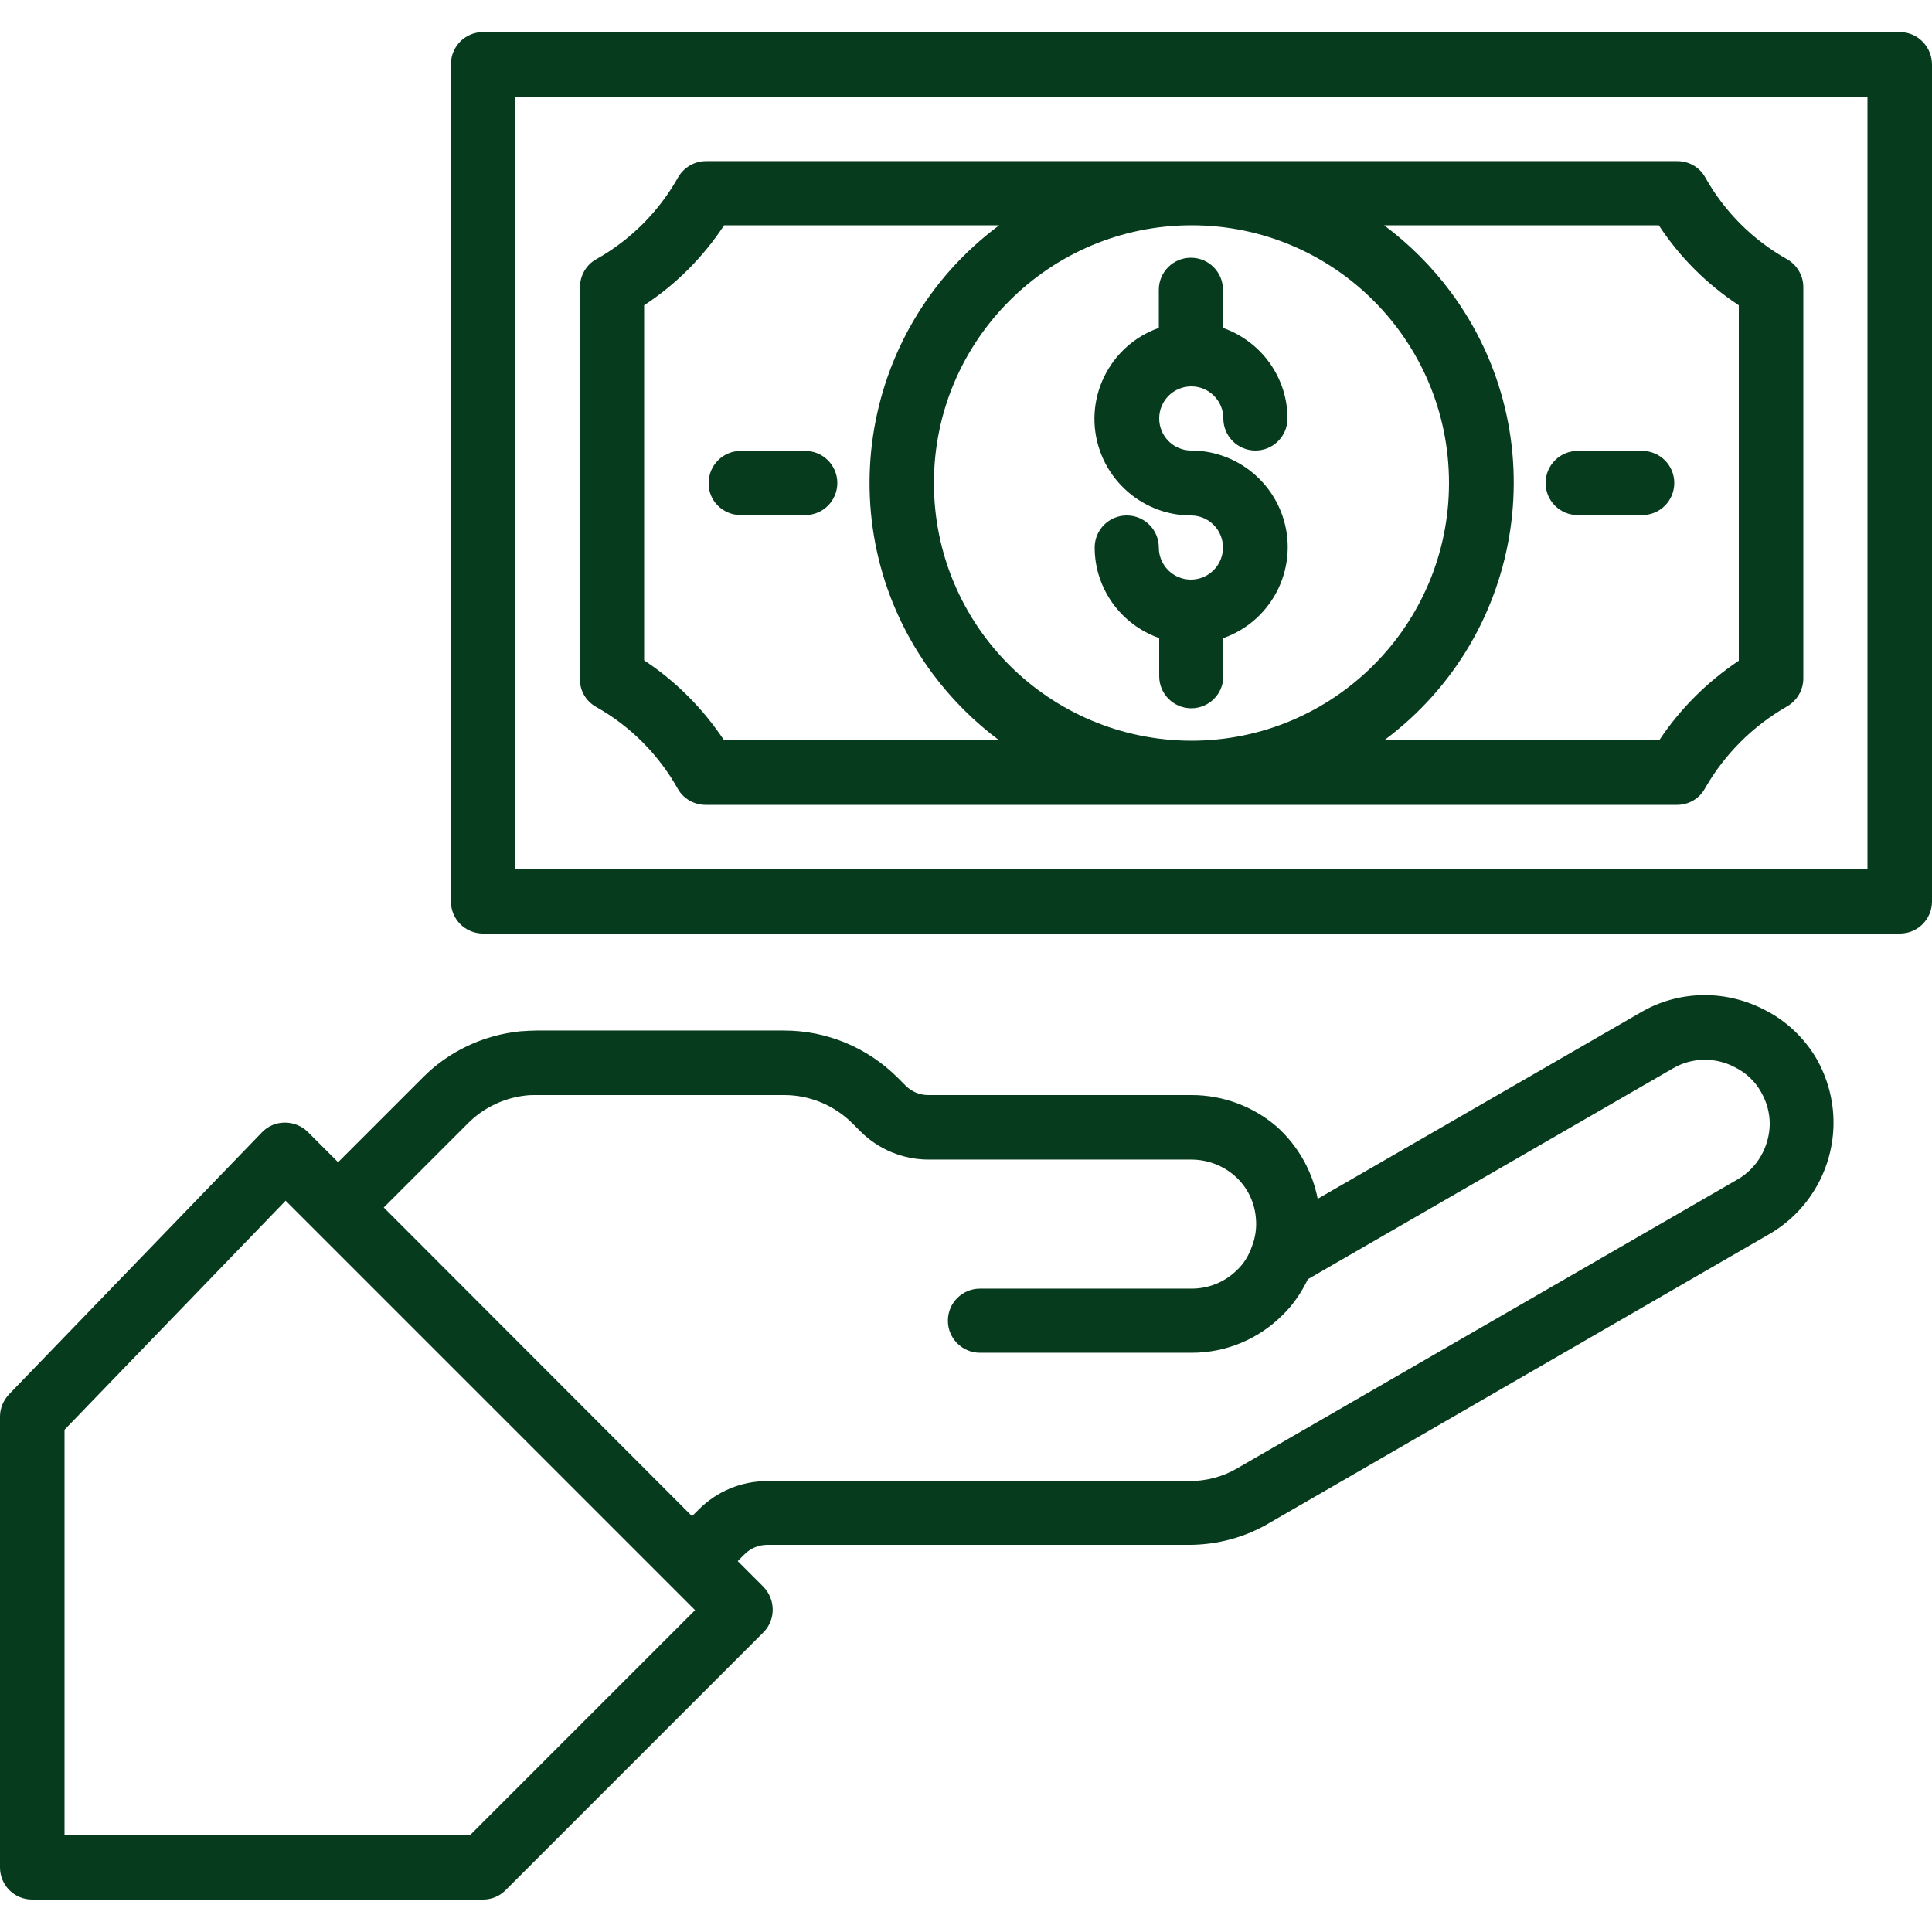 <?xml version="1.0" encoding="UTF-8"?> <!-- Generator: Adobe Illustrator 24.2.3, SVG Export Plug-In . SVG Version: 6.00 Build 0) --> <svg xmlns="http://www.w3.org/2000/svg" xmlns:xlink="http://www.w3.org/1999/xlink" version="1.1" x="0px" y="0px" viewBox="0 0 512 512" style="enable-background:new 0 0 512 512;" xml:space="preserve"> <style type="text/css"> .st0{display:none;} .st1{display:inline;} .st2{fill:#073B1D;} </style> <g id="Electromuebles" class="st0"> <g class="st1"> <path class="st2" d="M488.5,224.5h-88.7v-81.2h72.7c13,0,23.5-10.6,23.5-23.5V23.5c0-13-10.6-23.5-23.5-23.5H312.1 c-13,0-23.5,10.6-23.5,23.5v40.6h-49.1V39.6c0-21.8-17.8-39.6-39.6-39.6H39.6C17.8,0,0,17.8,0,39.6v448.9 c0,13,10.6,23.5,23.5,23.5h192.4c13,0,23.5-10.6,23.5-23.5V375.7h33.1v112.7c0,13,10.6,23.5,23.5,23.5h192.4 c13,0,23.5-10.6,23.5-23.5V248C512,235,501.4,224.5,488.5,224.5z M497,248v40.6h-66.8c1-2.6,1.6-5.5,1.6-8.5 c0-13-10.6-23.5-23.5-23.5c-13,0-23.5,10.6-23.5,23.5c0,3,0.6,5.9,1.6,8.5h-18.7V264c0-4.1-3.4-7.5-7.5-7.5h-48.1 c-4.1,0-7.5,3.4-7.5,7.5v24.6h-17.1V248c0-4.7,3.8-8.5,8.5-8.5h192.4C493.2,239.5,497,243.3,497,248z M399.8,280 c0-4.7,3.8-8.5,8.5-8.5c4.7,0,8.5,3.8,8.5,8.5c0,4.7-3.8,8.5-8.5,8.5C403.6,288.6,399.8,284.8,399.8,280z M319.6,288.6v-17.1h33.1 v17.1H319.6z M472.4,128.3h-24.6V63.1H481v56.6C481,124.4,477.1,128.3,472.4,128.3z M481,23.5v24.6h-33.1V15h24.6 C477.1,15,481,18.8,481,23.5z M303.6,23.5c0-4.7,3.8-8.5,8.5-8.5h120.8v113.3H312.1c-4.7,0-8.5-3.8-8.5-8.5V23.5z M15,335.6h16.5 c0.3,0,0.5,0.2,0.5,0.5v56.1c0,0.3-0.2,0.5-0.5,0.5H15V335.6z M15,199.4h16.5c0.3,0,0.5,0.2,0.5,0.5V256c0,0.3-0.2,0.5-0.5,0.5H15 V199.4z M224.5,488.5c0,4.7-3.8,8.5-8.5,8.5H23.5c-4.7,0-8.5-3.8-8.5-8.5v-80.7h16.5c8.6,0,15.5-7,15.5-15.5v-56.1 c0-8.6-7-15.5-15.5-15.5H15v-17.1h168.9c4.1,0,7.5-3.4,7.5-7.5s-3.4-7.5-7.5-7.5H15v-17.1h16.5c8.6,0,15.5-7,15.5-15.5v-56.1 c0-8.6-7-15.5-15.5-15.5H15V39.6C15,26,26,15,39.6,15h160.3c13.5,0,24.6,11,24.6,24.6v249h-8.5c-4.1,0-7.5,3.4-7.5,7.5 c0,4.1,3.4,7.5,7.5,7.5h8.5L224.5,488.5L224.5,488.5z M239.5,360.7V79.1h49.1v40.6c0,13,10.6,23.5,23.5,23.5h72.7v81.2h-88.7 c-13,0-23.5,10.6-23.5,23.5v112.7H239.5z M488.5,497H296.1c-4.7,0-8.5-3.8-8.5-8.5V303.6H497v184.9C497,493.2,493.2,497,488.5,497 z"></path> <path class="st2" d="M135.8,64.1h-32.1c-8.6,0-15.5,7-15.5,15.5v16c0,8.6,7,15.5,15.5,15.5h32.1c8.6,0,15.5-7,15.5-15.5v-16 C151.3,71.1,144.3,64.1,135.8,64.1z M136.3,95.7c0,0.3-0.2,0.5-0.5,0.5h-32.1c-0.3,0-0.5-0.2-0.5-0.5v-16c0-0.3,0.2-0.5,0.5-0.5 h32.1c0.3,0,0.5,0.2,0.5,0.5V95.7z"></path> <path class="st2" d="M448.4,271.5h24c4.1,0,7.5-3.4,7.5-7.5s-3.4-7.5-7.5-7.5h-24c-4.1,0-7.5,3.4-7.5,7.5S444.2,271.5,448.4,271.5 z"></path> <path class="st2" d="M392.3,328.7c-39.5,0-71.6,32.1-71.6,71.6s32.1,71.6,71.6,71.6s71.6-32.1,71.6-71.6S431.8,328.7,392.3,328.7z M392.3,456.9c-31.2,0-56.6-25.4-56.6-56.6s25.4-56.6,56.6-56.6c31.2,0,56.6,25.4,56.6,56.6C448.9,431.5,423.5,456.9,392.3,456.9z "></path> <path class="st2" d="M421.5,385c-4,1-6.4,5.1-5.4,9.1c0.5,2,0.8,4.1,0.8,6.2c0,13.5-11,24.6-24.6,24.6c-13.5,0-24.6-11-24.6-24.6 c0-13.5,11-24.6,24.6-24.6c2.1,0,4.2,0.3,6.1,0.8c4,1,8.1-1.4,9.1-5.4c1-4-1.4-8.1-5.4-9.1c-3.2-0.8-6.5-1.2-9.9-1.2 c-21.8,0-39.6,17.7-39.6,39.6s17.7,39.6,39.6,39.6s39.6-17.8,39.6-39.6c0-3.3-0.4-6.7-1.2-9.9C429.6,386.4,425.5,384,421.5,385z"></path> <path class="st2" d="M328.1,111.2h80.2c4.1,0,7.5-3.4,7.5-7.5V39.6c0-4.1-3.4-7.5-7.5-7.5h-16c-4.1,0-7.5,3.4-7.5,7.5 c0,4.1,3.4,7.5,7.5,7.5h8.5v49.1h-65.2V47.1h24.6c4.1,0,7.5-3.4,7.5-7.5c0-4.1-3.4-7.5-7.5-7.5h-32.1c-4.1,0-7.5,3.4-7.5,7.5v64.1 C320.6,107.8,324,111.2,328.1,111.2z"></path> </g> </g> <g id="Nueva_Linea" class="st0"> <g class="st1"> <g> <g> <path class="st2" d="M256,110.9c-80.1,0-145.1,64.9-145.1,145.1S175.9,401,256,401S401.1,336.1,401.1,256 C401,175.9,336.1,111,256,110.9z M256,384c-70.7,0-128-57.3-128-128s57.3-128,128-128s128,57.3,128,128 C383.9,326.6,326.7,383.9,256,384z"></path> </g> </g> <g> <g> <path class="st2" d="M145.1,256h17.1c0.1-51.8,42-93.8,93.9-93.9V145C194.8,145.1,145.1,194.7,145.1,256z"></path> </g> </g> <g> <g> <path class="st2" d="M349.9,256c-0.1,51.8-42,93.8-93.9,93.9v17.1c61.2-0.1,110.9-49.7,110.9-110.9L349.9,256L349.9,256z"></path> </g> </g> <g> <g> <path class="st2" d="M282.3,259.6l-44.9-22.5c-6.2-3.1-8.7-10.6-5.6-16.8c2.1-4.3,6.5-7,11.2-7H269c6.9,0,12.6,5.6,12.6,12.6 v4.5h17.1v-4.5c0-16.4-13.3-29.6-29.6-29.6h-4.5v-17.1h-17.1v17.1H243c-16.4,0-29.6,13.3-29.6,29.6c0,11.2,6.3,21.5,16.4,26.5 l44.9,22.5c6.2,3.1,8.7,10.6,5.6,16.8c-2.1,4.3-6.5,7-11.2,7H243c-6.9,0-12.6-5.6-12.6-12.6v-4.5h-17.1v4.5 c0,16.4,13.3,29.6,29.6,29.6h4.5v17.1h17.1v-17.1h4.5c16.4,0,29.6-13.3,29.6-29.6C298.7,274.8,292.3,264.6,282.3,259.6z"></path> </g> </g> <g> <g> <path class="st2" d="M452.3,51.2c-2.3,0-4.4,0.9-6,2.5l-15.4,15.4C327.5-27.4,165.5-22,69,81.3C-0.1,155.3-19.2,263,20.3,356.1 c1.9,4.3,6.9,6.3,11.2,4.5c0.2-0.1,0.3-0.1,0.5-0.2l38.3-19.1c4-2,5.8-6.8,4.1-10.9c-41.2-100.2,6.7-214.8,106.9-256 c70.4-28.9,151.1-14.5,207.2,37l-19.1,19.1c-3.3,3.3-3.3,8.7,0,12.1c1.6,1.6,3.8,2.5,6,2.5h76.8c4.7,0,8.5-3.8,8.5-8.5V59.7 C460.8,55,457,51.2,452.3,51.2z M443.7,128h-47.7l10.7-10.7c3.3-3.3,3.3-8.7,0-12.1c-83.3-83.3-218.3-83.3-301.6,0 c-58.7,58.8-78,146.3-49.4,224.3L32.7,341c-47-123.2,14.8-261.3,138-308.3c88-33.6,187.6-12.3,254.2,54.4 c3.3,3.3,8.7,3.3,12.1,0c0,0,0,0,0,0l6.8-6.8V128z"></path> </g> </g> <g> <g> <path class="st2" d="M490,152.2c-0.9-2.1-2.7-3.8-4.9-4.6c-2.2-0.8-4.6-0.6-6.7,0.4l-38.2,19.1c-4,2-5.8,6.9-4,11 c43.1,99.4-2.6,214.9-102,258c-71.1,30.8-153.7,16.9-210.7-35.5l19.1-19.1c3.3-3.3,3.3-8.7,0-12.1c-1.6-1.6-3.8-2.5-6-2.5H59.7 c-4.7,0-8.5,3.8-8.5,8.5v76.8c0,4.7,3.8,8.5,8.5,8.5c2.3,0,4.4-0.9,6-2.5l15.4-15.5c103.2,96.6,265.1,91.2,361.7-12 C513.1,355.8,531.7,246.1,490,152.2z M344.6,477.8c-28.2,11.3-58.2,17-88.6,17c-63.4,0.1-124.2-25.1-168.8-70.1 c-3.3-3.3-8.7-3.3-12.1,0l-6.8,6.8V384h47.7l-10.7,10.7c-3.3,3.3-3.3,8.7,0,12.1c83.3,83.3,218.3,83.3,301.6,0 c59.7-59.7,78.5-149,48.1-227.8l22.9-11.5C526.8,289.9,467.1,428.9,344.6,477.8z"></path> </g> </g> </g> </g> <g id="Farmacia" class="st0"> <g class="st1"> <g> <g> <path class="st2" d="M329.9,74.5c-7-26-23.6-47.7-46.7-61.1C268,4.6,250.8,0,233.2,0c-35.9,0-69.4,19.2-87.2,50.1L82.7,159.8 c0,0,0,0,0,0c0,0,0,0,0,0L19.4,269.4c-27.7,48-11.2,109.5,36.8,137.2c15.2,8.8,32.4,13.4,50,13.4c32.8,0,63.6-15.9,82.3-42.5 c0.2-0.2,0.3-0.5,0.5-0.8l131-226.2C333.3,127.5,336.9,100.5,329.9,74.5z M171.8,366.4c-15,21.1-39.6,33.6-65.7,33.6 c-14,0-27.8-3.7-40-10.7c-38.4-22.2-51.6-71.5-29.4-109.9l58.3-101l21.6,12.5c0,0,0,0,0,0c0,0,0,0,0,0l117.5,67.8L171.8,366.4z M302.7,140.6l-58.5,100.9l-108.9-62.8l28-48.5c2.8-4.8,1.1-10.9-3.7-13.7c-4.8-2.8-10.9-1.1-13.7,3.7l-28,48.5l-13-7.5 l58.3-101C177.6,35.4,204.4,20,233.2,20c14,0,27.8,3.7,40,10.7c18.6,10.7,31.8,28.1,37.4,49 C316.2,100.5,313.3,122.1,302.7,140.6z"></path> </g> </g> <g> <g> <path class="st2" d="M462.3,342.8c-24.4-7-56.6-10.8-90.7-10.8s-66.3,3.8-90.7,10.8c-29,8.3-43.7,20-43.8,34.7c0,0,0,0,0,0.1 v88.9c0,14.8,14.7,26.5,43.7,34.8c24.4,7,56.6,10.8,90.7,10.8s66.4-3.8,90.7-10.8c29-8.3,43.7-20,43.7-34.8v-88.8c0,0,0,0,0-0.1 C506,362.8,491.3,351.1,462.3,342.8z M286.4,362c22.7-6.5,52.9-10,85.2-10c32.2,0,62.5,3.6,85.2,10 c24.1,6.9,29.2,14.3,29.3,15.5c0,0,0,0,0,0v0c0,1.2-5.2,8.6-29.3,15.5c-22.7,6.5-52.9,10-85.2,10c-32.2,0-62.5-3.6-85.2-10 c-24.2-6.9-29.3-14.3-29.3-15.5C257.1,376.4,262.2,369,286.4,362z M486,466.4c0,1.4-5.2,8.7-29.2,15.5 c-22.6,6.5-52.9,10-85.2,10c-32.3,0-62.6-3.6-85.2-10c-24-6.9-29.2-14.1-29.2-15.5v-63.3c6.4,3.4,14.3,6.5,23.8,9.2 c24.4,7,56.6,10.8,90.7,10.8s66.3-3.8,90.7-10.8c9.4-2.7,17.4-5.8,23.8-9.2v25c-14.3,7.1-32.2,12.9-52.2,16.7 c-5.4,1.1-9,6.3-7.9,11.7c0.9,4.8,5.1,8.1,9.8,8.1c0.6,0,1.3-0.1,1.9-0.2c17.8-3.5,34.2-8.4,48.4-14.4L486,466.4L486,466.4z"></path> </g> </g> <g> <g> <path class="st2" d="M174.7,90.5c-4.8-2.8-10.9-1.1-13.7,3.7l-0.2,0.3c-2.8,4.8-1.1,10.9,3.7,13.7c1.6,0.9,3.3,1.3,5,1.3 c3.5,0,6.8-1.8,8.7-5l0.2-0.3C181.1,99.4,179.5,93.2,174.7,90.5z"></path> </g> </g> <g> <g> <path class="st2" d="M415.7,458c-0.5-5.5-5.4-9.5-10.9-9l-0.2,0c-5.5,0.5-9.5,5.4-9,10.9c0.5,5.2,4.8,9.1,9.9,9.1 c0.3,0,0.6,0,1,0l0.3,0C412.3,468.4,416.3,463.5,415.7,458z"></path> </g> </g> </g> </g> <g id="Supermercado" class="st0"> <g class="st1"> <path class="st2" d="M367.6,89.3c-4.5,4.5-6.9,10.4-6.9,16.7s2.5,12.2,6.9,16.7l54.5,54.5c4.5,4.5,10.4,6.9,16.7,6.9 c6.3,0,12.2-2.5,16.7-6.9c4.5-4.5,6.9-10.4,6.9-16.7c0-6.3-2.5-12.2-6.9-16.7l-54.5-54.5C391.7,80.1,376.8,80.1,367.6,89.3z M444.8,154.4c1.6,1.6,2.5,3.8,2.5,6.1c0,2.3-0.9,4.4-2.5,6.1c-1.6,1.6-3.8,2.5-6.1,2.5s-4.4-0.9-6.1-2.5L378.2,112 c-1.6-1.6-2.5-3.8-2.5-6.1s0.9-4.4,2.5-6.1c1.7-1.7,3.9-2.5,6.1-2.5c2.2,0,4.4,0.8,6.1,2.5L444.8,154.4z"></path> <path class="st2" d="M510.2,227.4c-3.1-15.5-14.3-27.9-28.6-33.2c35.5-59.2,40.4-114.6,12-143c-12.5-12.5-30.5-18.8-52.2-18.4 c-4.1,0.1-7.4,3.5-7.4,7.6c0.1,4.1,3.4,7.4,7.5,7.4c0,0,0.1,0,0.1,0c17.8-0.3,31.7,4.4,41.3,14c14.9,14.9,15.3,37.5,13,53.9 c-3.2,23.2-13.7,49.3-30.3,75.7c-43.3-0.8-86.7-1.4-130.2-1.7c-0.3-25.5-1.9-51.4-4.7-77c-0.4-3.5-3.2-6.2-6.7-6.6 c-2.2-0.2-4.5-0.5-6.7-0.7C349,78.7,382.8,59.8,414,51.8c4-1,6.4-5.1,5.4-9.1c-1-4-5.1-6.4-9.1-5.4c-11.9,3.1-24.2,7.6-36.6,13.5 c2.4-10.5,3.6-23.1-1-32.4c-2.8-5.7-7.4-9.5-13.3-11.1C350.6,4.7,337,6,321.9,25.9c-0.7,1-1.4,1.9-2.1,2.9 c-0.1-0.3-0.2-0.6-0.3-0.9c-3-9.9-10.7-26.5-29.4-26.5c-6.5,0-12.1,2.6-16.3,7.5c-5.5,6.4-7.9,16.3-8.8,26.2 c-6.6-8.6-14.5-15.6-23.1-15.6c-5.6,0-10.7,2.8-14.3,8c-9.7,13.6-9.8,43.1-0.8,74c-2.2,0-4.5,0.1-6.7,0.1 c-14.7-17.1-32.5-28.9-40.2-33.7V51.5c3.5-0.6,6.2-3.7,6.2-7.4V23c0-11.4-9.3-20.7-20.7-20.7h-46.6c-11.4,0-20.7,9.3-20.7,20.7 v21.2c0,3.7,2.7,6.8,6.2,7.4l0,16.4C94,74.1,66.9,92.3,51.8,118.6c-3.1,5.3-4.5,11.5-4.1,17.8c0.7,11.5,2.5,33.9,6.4,54.9 c-3.1,0.1-6.1,0.1-9.2,0.2c-20.8,0.4-39,15.5-43.1,35.9c-2.4,12-2.4,24.1,0,36.1c3,15,13.7,27.4,27.7,32.9 c0.8,15.3,2.2,37,4.5,61.7c-6.2,17.5-12.3,35.1-18.1,52.6c-5.1,15.1,1.7,31.8,15.8,38.9c5.3,2.7,11,4.8,16.7,6.3 c5.4,15.3,15,28.4,28,38.2c14.4,10.9,31.5,16.6,49.5,16.6h260.1c18,0,35.1-5.7,49.5-16.6c13-9.8,22.6-23,28-38.3 c5.8-1.5,11.4-3.6,16.7-6.3c14.1-7.1,20.8-23.8,15.8-38.9c-5.9-17.5-11.9-35.1-18.1-52.6c2.3-24.7,3.7-46.4,4.5-61.7 c14.1-5.5,24.7-17.9,27.7-32.9C512.6,251.5,512.6,239.3,510.2,227.4L510.2,227.4z M316.4,120.4c2.4,23,3.7,46.3,4,69.2 c-55.6-0.3-111.4-0.2-166.9,0.3c0.3-23.1,1.6-46.4,4-69.5C210.3,115.1,263.7,115.1,316.4,120.4L316.4,120.4z M239.8,36.2 c0.5-0.8,1.4-1.7,2.1-1.7c5.4,0,16.7,15.4,24.8,33.7c1.3,3.2,4.7,5.1,8.2,4.5c3.6-0.6,6.2-3.7,6.2-7.4c0-0.5,0-0.9-0.1-1.4 c-3.7-25.3,0.4-41,4.1-45.3c1.4-1.6,2.9-2.3,5-2.3c17.3,0,17.9,34.4,17.9,34.7c0,3.5,2.5,6.6,6,7.3c3.5,0.7,7-1.1,8.4-4.3 c5.4-12.1,20.5-36.1,33-32.6c1.8,0.5,2.9,1.5,3.8,3.3c3.2,6.5,1.5,20.9-4.1,35.6c-19.8,11.4-39.6,26-58.4,43.2 c-18.1-1.3-36.2-2-54.3-2.2C231.9,68.7,234.4,43.8,239.8,36.2L239.8,36.2z M164.8,64.8h-45.6l0-13.1h45.6L164.8,64.8L164.8,64.8z M118.6,17.3h46.6c3.1,0,5.7,2.6,5.7,5.7v13.7h-58V23C112.9,19.8,115.5,17.3,118.6,17.3z M68.9,188.8c-3.8-20.2-5.6-42.1-6.3-53.3 c-0.2-3.4,0.5-6.6,2.2-9.4c14.3-24.9,42-42.2,48.8-46.3h56.6c4.4,2.6,17.2,10.6,29.7,22.5c-16.7,0.8-33.4,2-50.1,3.8 c-3.5,0.4-6.3,3.1-6.7,6.6c-2.9,25.7-4.5,51.7-4.7,77.3c-23,0.2-46,0.6-69,0.9C69.3,190.3,69.1,189.5,68.9,188.8L68.9,188.8z M44.7,299.4c0.1,0,0.1,0,0.2,0l0.2,0c3.4,0.1,6.7,0.1,10.1,0.2c-3,8.1-6,16.2-8.9,24.3C45.6,314.7,45.1,306.4,44.7,299.4z M386.1,495.6H125.9c-26.5,0-50.5-15.9-61.2-39.6c9.9-2.5,18.4-9.5,22.3-19.6c4.3-11,8.2-21.2,12-31c1.5-3.9-0.5-8.2-4.3-9.7 c-3.9-1.5-8.2,0.5-9.7,4.3c-3.7,9.8-7.7,19.9-12,30.9c-3.1,7.9-11.6,12.5-19.7,10.6c-5.1-1.2-10.1-3-14.8-5.4 c-7.5-3.8-11-12.7-8.3-20.8C49.4,358.1,70.4,300.5,92.5,244c3.1-7.9,11.6-12.5,19.7-10.6c5.2,1.2,10.2,3,14.9,5.4 c7.5,3.8,11,12.7,8.3,20.8c-12.6,37.4-26,75.3-39.8,112.4c-1.4,3.9,0.5,8.2,4.4,9.6c3.9,1.4,8.2-0.5,9.6-4.4 c9.4-25.3,18.6-50.9,27.6-76.5c39.4,0.4,79.1,0.6,118.8,0.6c39.7,0,79.4-0.2,118.8-0.6c15.8,45.5,32.6,91,50.2,135.7 c3.9,10,12.5,17.1,22.3,19.6C436.5,479.7,412.6,495.6,386.1,495.6L386.1,495.6z M473.5,436.1c-4.7,2.4-9.7,4.2-14.9,5.4 c-8.1,1.9-16.6-2.6-19.7-10.6c-22.1-56.3-43.1-113.9-62.3-171.3c-2.7-8.1,0.9-17,8.3-20.8c4.7-2.4,9.7-4.2,14.9-5.4 c1.2-0.3,2.5-0.4,3.7-0.4c6.9,0,13.3,4.3,16,11c22.1,56.3,43.1,113.9,62.3,171.3C484.6,423.4,481,432.3,473.5,436.1L473.5,436.1z M456.8,299.5c3.4-0.1,6.7-0.1,10.1-0.2l0.3,0c0.1,0,0.1,0,0.2,0c-0.4,7.1-0.9,15.3-1.6,24.5C462.7,315.7,459.8,307.6,456.8,299.5 L456.8,299.5z M495.5,260.5c-2.3,11.2-10.9,20.3-22.1,23c-2.1,0.5-4.3,0.8-6.6,0.9l-0.2,0c-5.1,0.1-10.3,0.2-15.4,0.3 c-5.8-15.4-11.7-30.8-17.7-46.1c-5.8-14.8-21.8-23.3-37.1-19.7c-6.3,1.5-12.4,3.7-18.2,6.6c-14.1,7.1-20.8,23.8-15.8,38.9 c2.4,7.1,4.8,14.3,7.3,21.4c-75.5,0.8-151.8,0.8-227.3,0c2.4-7.1,4.9-14.3,7.3-21.4c5.1-15.1-1.7-31.8-15.8-38.9 c-5.8-2.9-11.9-5.1-18.2-6.6c-15.3-3.6-31.3,4.9-37.1,19.7c-6,15.3-11.9,30.7-17.7,46.1c-5.1-0.1-10.3-0.2-15.4-0.3l-0.2,0 c-2.3,0-4.5-0.3-6.7-0.9c-11.1-2.8-19.8-11.8-22-23c-2-10-2-20.1,0-30.1c2.8-13.6,14.8-23.6,28.7-23.9 c139.9-2.7,281.7-2.7,421.6,0c13.9,0.3,25.9,10.3,28.7,23.9C497.5,240.3,497.5,250.5,495.5,260.5L495.5,260.5z"></path> <path class="st2" d="M156.9,327.1h-0.5c-17.2,0-31,13.6-31.6,30.9c-0.6,20.3-0.6,41,0,61.3c0.5,17.3,14.4,30.8,31.6,30.9h0.5 c17.2,0,31-13.6,31.6-30.9c0.6-20.3,0.6-41,0-61.3C187.9,340.7,174,327.1,156.9,327.1L156.9,327.1z M173.4,418.8 c-0.3,9-7.7,16.3-16.6,16.3h-0.4c-8.9,0-16.3-7.3-16.6-16.3c-0.6-20-0.6-40.4,0-60.4c0.3-9,7.7-16.3,16.6-16.3h0.4h0 c8.9,0,16.3,7.3,16.6,16.3C174,378.4,174,398.7,173.4,418.8L173.4,418.8z"></path> <path class="st2" d="M256.3,327.1h-0.5c-17.2,0-31,13.6-31.6,30.9c-0.6,20.3-0.6,41,0,61.3c0.5,17.3,14.4,30.8,31.6,30.9h0.5 c17.2,0,31-13.6,31.6-30.9c0.6-20.3,0.6-41,0-61.3C287.3,340.7,273.4,327.1,256.3,327.1z M272.8,418.8c-0.3,9-7.7,16.3-16.6,16.3 h-0.4c-8.9,0-16.3-7.3-16.6-16.3c-0.6-20-0.6-40.4,0-60.4c0.3-9,7.7-16.3,16.6-16.3h0.4h0c8.9,0,16.3,7.3,16.6,16.3 C273.4,378.4,273.4,398.7,272.8,418.8z"></path> <path class="st2" d="M355.6,327.1h-0.5c-17.2,0-31,13.6-31.6,30.9c-0.6,20.3-0.6,41,0,61.3c0.5,17.3,14.4,30.8,31.6,30.9h0.5 c17.2,0,31-13.6,31.6-30.9c0.6-20.3,0.6-41,0-61.3C386.7,340.7,372.8,327.1,355.6,327.1z M372.2,418.8c-0.3,9-7.7,16.3-16.6,16.3 h-0.4c-8.9,0-16.3-7.3-16.6-16.3c-0.6-20-0.6-40.4,0-60.4c0.3-9,7.7-16.3,16.6-16.3h0.4h0c8.9,0,16.3,7.3,16.6,16.3 C372.8,378.4,372.8,398.7,372.2,418.8z"></path> </g> </g> <g id="Navicoop" class="st0"> <g class="st1"> <path class="st2" d="M472,184h-11.7c2-1.5,3.8-3.1,5.5-4.8c6.9-6.9,11.3-13.5,13.2-19.8c2.2-7.2,0.7-14-3.9-18.6 c-4.6-4.6-11.4-6-18.6-3.9c-6.2,1.9-12.8,6.3-19.8,13.2c-5.4,5.4-9.6,12.3-12.8,18.9c-3.2-6.6-7.4-13.5-12.8-18.9 c-6.9-6.9-13.5-11.3-19.8-13.2c-7.2-2.2-14-0.8-18.6,3.9c-4.6,4.6-6,11.4-3.9,18.6c1.9,6.2,6.3,12.8,13.2,19.8 c1.7,1.7,3.6,3.3,5.5,4.8H376c-9,0-17.3,3.1-24,8.2V152c0-22.1-17.9-40-40-40h-90.5c15.4-7.2,32-16.8,44.5-29.3 c14.8-14.8,24.3-28.8,28.2-41.6c3.9-13.1,1.7-24.8-6.4-32.8c-8-8.1-19.7-10.3-32.8-6.4c-12.8,3.8-26.8,13.3-41.6,28.2 c-18,18-30.2,44.4-37.3,63.7C168.9,74.5,156.7,48,138.7,30C123.8,15.2,109.8,5.7,97.1,1.9C84-2,72.3,0.2,64.3,8.3 c-8.1,8-10.3,19.7-6.4,32.8C61.7,53.8,71.2,67.8,86,82.7c12.5,12.5,29,22.1,44.5,29.3H40c-22.1,0-40,17.9-40,40v320 c0,22.1,17.9,40,40,40h80h104h48h72h32h96c22.1,0,40-17.9,40-40V224C512,201.9,494.1,184,472,184z M96,384h120v32H96V384z M216,368H96v-40c0-13.2,10.8-24,24-24h96V368z M205.5,265.8c-8.7-8.7-11.8-14.9-12.9-18.5c-0.9-2.9-0.7-5,0.5-6.2 c0.7-0.7,1.7-1.1,3-1.1c0.9,0,2,0.2,3.2,0.6c3.6,1.1,9.8,4.2,18.5,12.9c8.1,8.1,14,20.4,17.7,30 C225.9,279.8,213.6,273.9,205.5,265.8z M260.5,283.5c3.7-9.6,9.6-21.9,17.7-30c8.7-8.7,14.9-11.8,18.5-12.9 c1.2-0.4,2.3-0.6,3.2-0.6c1.3,0,2.3,0.4,3,1.1c1.2,1.2,1.4,3.3,0.5,6.2c-1.1,3.6-4.2,9.8-12.9,18.5 C282.4,273.9,270.1,279.8,260.5,283.5z M376,304c13.2,0,24,10.8,24,24v40H280v-64H376z M280,384h120v32H280V384z M416,472V328 c0-9-3.1-17.3-8.2-24h0.2V200h32v296h-32.2C412.9,489.3,416,481,416,472z M448.1,161.5c6.6-6.6,11-8.6,13-9.2 c0.7-0.2,1.4-0.3,1.9-0.3c0.4,0,0.7,0.1,0.8,0.2c0.3,0.3,0.3,1.4-0.1,2.7c-0.6,2-2.6,6.5-9.2,13c-4.7,4.7-11.3,8.4-17.4,11 C439.8,172.7,443.5,166,448.1,161.5z M384.2,152.2c0.1-0.1,0.4-0.2,0.8-0.2c0.5,0,1.2,0.1,1.9,0.3c2,0.6,6.5,2.6,13,9.2 c4.7,4.7,8.4,11.3,11,17.4c-6.3-2.8-12.9-6.5-17.4-11c-6.6-6.6-8.6-11-9.2-13C383.9,153.6,383.9,152.5,384.2,152.2z M376,200h16 v91.4c-4.9-2.2-10.3-3.4-16-3.4h-24v-64C352,210.8,362.8,200,376,200z M224.6,41.4c16.1-16.1,27.9-22,34.9-24.1 c2.7-0.8,5.2-1.2,7.5-1.2c3.9,0,7,1.2,9.4,3.6c3.8,3.8,4.6,9.5,2.4,16.9c-2.1,7-8,18.8-24.1,34.9c-18.6,18.6-49.1,30.8-66.7,36.7 C193.8,90.4,205.9,60,224.6,41.4z M73.2,36.5c-2.2-7.4-1.4-13.1,2.4-16.9C78,17.2,81.2,16,85,16c2.2,0,4.7,0.4,7.5,1.2 c7,2.1,18.8,8,34.9,24.1c18.6,18.6,30.8,49.1,36.7,66.7c-17.6-5.9-48-18-66.7-36.7C81.2,55.2,75.3,43.5,73.2,36.5z M16,472V152 c0-13.2,10.8-24,24-24h116.7l-26.3,26.3c-1.5,1.5-2.3,3.5-2.3,5.7v36.7l-13.7,13.7l11.3,11.3l16-16c1.5-1.5,2.3-3.5,2.3-5.7v-36.7 l32-32l32,32V200c0,2.1,0.8,4.2,2.3,5.7l16,16l11.3-11.3L224,196.7V160c0-2.1-0.8-4.2-2.3-5.7L195.3,128H312c13.2,0,24,10.8,24,24 v72v64h-48.3c5.1-3.1,10-6.7,14.2-10.9c8.9-8.9,14.6-17.4,16.9-25.2c2.6-8.8,1-16.6-4.5-22.1c-5.5-5.5-13.4-7.1-22.2-4.5 c-7.8,2.4-16.3,8-25.2,16.9c-8.3,8.3-14.6,19.7-18.9,29.7c-4.3-10-10.6-21.3-18.9-29.7c-8.9-8.9-17.4-14.6-25.2-16.9 c-8.7-2.6-16.6-1-22.1,4.5c-5.5,5.5-7.1,13.4-4.5,22.1c2.4,7.8,8.1,16.3,16.9,25.2c4.2,4.2,9.1,7.8,14.2,10.9H120 c-22.1,0-40,17.9-40,40v144c0,9,3.1,17.3,8.2,24H40C26.8,496,16,485.2,16,472z M96,472v-40h120v64h-96C106.8,496,96,485.2,96,472z M232,496V304h32v192H232z M344,496h-64v-64h120v40c0,13.2-10.8,24-24,24H344z M496,472c0,13.2-10.8,24-24,24h-16V200h16 c13.2,0,24,10.8,24,24V472z"></path> <rect x="416" y="0" class="st2" width="16" height="32"></rect> <rect x="416" y="48" class="st2" width="16" height="16"></rect> <rect x="416" y="80" class="st2" width="16" height="32"></rect> <rect x="448" y="48" class="st2" width="32" height="16"></rect> <rect x="368" y="48" class="st2" width="32" height="16"></rect> <rect x="32" y="176" class="st2" width="16" height="16"></rect> <rect x="32" y="208" class="st2" width="16" height="16"></rect> <rect x="32" y="144" class="st2" width="16" height="16"></rect> </g> </g> <g id="educacion" class="st0"> <g class="st1"> <path class="st2" d="M398.9,512H113.2c-22.1,0-39.9-17.9-39.9-39.9V249.2c0-101,81.9-182.8,182.8-182.8 c100.9,0,182.8,81.8,182.8,182.8v222.8C438.8,494.1,420.9,512,398.9,512z M256,81c-92.8,0.1-168.1,75.3-168.2,168.2v222.8 c0,14,11.3,25.3,25.3,25.3h285.7c14,0,25.3-11.3,25.3-25.3V249.2C424.1,156.4,348.8,81.2,256,81z"></path> <path class="st2" d="M380.5,512c-4,0-7.3-3.3-7.3-7.3V322.2c0-16.5-13.4-29.8-29.9-29.8H168.7c-16.5,0-29.9,13.3-29.9,29.8v182.5 c0,4-3.3,7.3-7.3,7.3c-4,0-7.3-3.3-7.3-7.3V322.2c0.1-24.6,20-44.5,44.6-44.5h174.6c24.6,0,44.5,19.9,44.6,44.5v182.5 C387.9,508.7,384.6,512,380.5,512C380.5,512,380.5,512,380.5,512z"></path> <path class="st2" d="M380.5,364H131.5c-4,0-7.3-3.3-7.3-7.3c0-4,3.3-7.3,7.3-7.3h249.1c4,0,7.3,3.3,7.3,7.3 C387.9,360.7,384.6,364,380.5,364z"></path> <path class="st2" d="M349.9,409.7H299c-4,0-7.3-3.3-7.3-7.3c0-0.6,0.1-1.1,0.2-1.7l10.7-45.8c0.8-3.3,3.7-5.6,7.1-5.6h29.5 c3.4,0,6.3,2.3,7.1,5.6l10.7,45.8c0.9,3.9-1.5,7.9-5.4,8.8C351,409.7,350.5,409.7,349.9,409.7L349.9,409.7z M308.2,395.1h32.5 l-7.3-31.1h-17.9L308.2,395.1z"></path> <path class="st2" d="M346.4,106.1c-4,0-7.3-3.3-7.3-7.3V33.2c0-10.2-8.3-18.5-18.5-18.5h-129c-10.2,0-18.5,8.3-18.5,18.5v65.6 c0,4-3.3,7.3-7.3,7.3c-4,0-7.3-3.3-7.3-7.3V33.2c0-18.3,14.9-33.2,33.2-33.2h129c18.3,0,33.2,14.9,33.2,33.2v65.6 C353.7,102.8,350.4,106.1,346.4,106.1z"></path> <path class="st2" d="M315.9,91.6c-4,0-7.3-3.3-7.3-7.3V48c0-0.6-0.5-1.1-1.1-1.1c0,0,0,0,0,0H204.6c-0.6,0-1.1,0.5-1.1,1.1v36.3 c0,4-3.3,7.3-7.3,7.3s-7.3-3.3-7.3-7.3V48c0-8.7,7.1-15.8,15.8-15.8h102.8c8.7,0,15.8,7.1,15.8,15.8v36.3 C323.2,88.3,319.9,91.6,315.9,91.6z"></path> <path class="st2" d="M455.6,449.9h-24.1c-4,0-7.3-3.3-7.3-7.3V341.1c0-4,3.3-7.3,7.3-7.3h46.1c4,0,7.3,3.3,7.3,7.3v79.4 C484.9,436.7,471.8,449.9,455.6,449.9z M438.8,435.3h16.8c8.2,0,14.8-6.6,14.8-14.8v-72.1h-31.5L438.8,435.3z"></path> <path class="st2" d="M80.5,449.9H56.5c-16.2,0-29.4-13.2-29.4-29.4v-79.4c0-4,3.3-7.3,7.3-7.3h46.2c4,0,7.3,3.3,7.3,7.3v101.5 C87.8,446.6,84.6,449.9,80.5,449.9z M41.7,348.5v72.1c0,8.2,6.6,14.8,14.8,14.8h16.8v-86.8H41.7z"></path> <path class="st2" d="M291.4,197.6H216c-15,0-27.2-12.2-27.2-27.2c0-15,12.2-27.2,27.2-27.2l0,0h75.4c15,0,27.2,12.2,27.2,27.2 C318.6,185.5,306.5,197.6,291.4,197.6z M216,157.8c-6.9,0-12.6,5.6-12.6,12.6c0,6.9,5.6,12.6,12.6,12.6h75.4 c6.9,0,12.6-5.6,12.6-12.6c0-6.9-5.6-12.6-12.6-12.6H216z"></path> </g> </g> <g id="Ahorro" class="st0"> <g class="st1"> <g> <g> <path class="st2" d="M423.5,270.6c-4.1,0-7.5,3.3-7.5,7.5c0,5.2-4.2,9.5-9.5,9.5c-5.2,0-9.5-4.2-9.5-9.5c0-4.1-3.3-7.5-7.5-7.5 s-7.5,3.3-7.5,7.5c0,13.4,10.9,24.4,24.4,24.4s24.4-10.9,24.4-24.4C430.9,273.9,427.6,270.6,423.5,270.6z"></path> </g> </g> <g> <g> <path class="st2" d="M493.4,271.8l-21-6.7c-2.7-0.9-4.8-3-5.7-5.7c-4.4-14.1-11.1-27.2-19.8-39.2c-4-5.5-8.4-10.7-13.2-15.6 c3.1-13.6,4.8-28.9,4.6-42.2c-0.3-19-4.1-30.1-11.6-34c-4-2.1-16.3-8.5-82.8,21.9c-1.6,0.7-3,1.6-4.4,2.6 c-4.5-1.2-9.1-2.3-13.7-3.3c-0.6-0.1-1.1-0.2-1.7-0.3c5.4-11.8,8.5-24.5,9.1-37.7c0.2-4.1-3-7.6-7.1-7.8c-4.1-0.2-7.6,3-7.8,7.1 c-1,21.7-10,42.1-25.3,57.5c-9.2,9.2-19.9,15.9-31.4,20.1c-19.9-2.8-40.1-2.8-60,0c-11.5-4.2-22.2-10.9-31.4-20.1 c-16.4-16.4-25.4-38.2-25.4-61.4c0-23.2,9-45,25.4-61.4C186.7,29,208.5,20,231.7,20s45,9,61.4,25.4c6.6,6.6,12,14.1,16.2,22.3 c1.9,3.7,6.3,5.2,10,3.3c3.7-1.8,5.2-6.3,3.3-10c-4.9-9.7-11.2-18.5-19-26.2c-19.2-19.2-44.7-29.8-71.9-29.8 s-52.7,10.6-71.9,29.8c-19.2,19.2-29.8,44.7-29.8,71.9s10.6,52.7,29.8,71.9c5.5,5.5,11.6,10.3,17.9,14.3c0,0,0,0,0,0 c-4.6,1.2-9.2,2.6-13.8,4.1c-3.9,1.3-6,5.5-4.7,9.4c1.3,3.9,5.5,6,9.4,4.7c40.6-13.6,85.4-13.6,126,0c0.8,0.3,1.6,0.4,2.4,0.4 c3.1,0,6-2,7.1-5.1c1.3-3.9-0.8-8.1-4.7-9.4c-4.5-1.5-9.1-2.9-13.8-4.1c0,0,0,0,0,0c6.4-4,12.4-8.8,17.9-14.3 c4.9-4.9,9.2-10.3,13-15.9c2.1,0.4,4.1,0.8,6.1,1.3c2.7,0.6,5.3,1.2,8,1.9c-0.1,0.3-0.2,0.6-0.2,1c-3.6,17.2-3.4,32.5,0.7,45.3 c3.7,11.5,10.3,20.9,19.8,27.8c11.1,8.1,24.5,11.6,36.7,11.6c9.1,0,17.6-2,23.8-5.5c7-4,12.9-12.3,17.5-24.9 c2.1,2.5,4.2,5.1,6.1,7.7c7.8,10.7,13.7,22.4,17.6,34.9c2.3,7.3,8,13.1,15.3,15.5l21,6.7c5.5,1.8,9.2,6.8,9.2,12.6v34.8 c0,5.8-3.7,10.8-9.2,12.6l-33.8,10.8c-5.4,1.7-10,5.4-12.9,10.5c-13.3,22.9-34.1,41.9-62,56.4c-3.2,1.7-5.5,4.7-6.1,8.2 l-10.8,57.3c-0.3,1.6-1.7,2.7-3.3,2.7h-35.2c-1.6,0-3-1.1-3.3-2.7l-6-31.7c-1.2-6.2-7-10.4-13.3-9.4 c-15.2,2.3-30.8,3.5-46.4,3.5c-11.6,0-23.1-0.6-34.1-1.9c-6.1-0.7-11.8,3.5-12.9,9.5l-5.7,30.1c-0.3,1.6-1.7,2.7-3.3,2.7h-35.2 c-1.6,0-3-1.1-3.3-2.7l-10.4-54.1c-0.7-3.5-2.9-6.5-6-8.1c-47.5-25.4-72.7-67.8-72.7-122.6c0-27.7,6.1-52.2,18-72.8 c11.2-19.2,27.5-35.1,48.4-47.3c3.6-2.1,4.8-6.6,2.7-10.2c-2.1-3.6-6.6-4.8-10.2-2.7c-40.7,23.5-65.2,59.8-72,105.9v0 c-0.7-0.1-1.4-0.1-2.2-0.2c0.1-5-0.8-10-2.7-14.9c-4.3-10.7-13.2-18.5-22.6-19.8c-7.4-1-14.5,2.2-19.4,8.6 c-7.1,9.4-5.9,16.8-3.7,21.4c3.8,7.7,13.4,13.2,29.4,16.6c-0.4,0.7-0.9,1.3-1.5,2C27,303,15.8,305.6,8.6,305.9 C4.4,306,1,309.4,1,313.7v0c0,4.2,3.3,7.6,7.5,7.8c0.5,0,1.1,0,1.7,0c9.2,0,23.9-3.4,38-21.1c2.2-2.8,4-5.7,5.4-8.8 c1.4,0.2,2.8,0.3,4.1,0.4c0,0,0,0,0,0c-0.3,4-0.4,8.1-0.4,12.3c0,31,7.4,58.7,22,82.2c13.4,21.7,32.7,39.5,57.3,52.8l10.1,52.6 c1.6,8.6,9.2,14.9,17.9,14.9h35.2c8.8,0,16.3-6.2,17.9-14.9l5.1-27.2c10.7,1.1,21.8,1.7,33,1.7c15.4,0,30.7-1.1,45.7-3.2 l5.4,28.7c1.6,8.6,9.2,14.9,17.9,14.9h35.2c8.8,0,16.3-6.2,17.9-14.9l10.5-55.8c29.8-15.7,52.2-36.4,66.7-61.5 c1-1.8,2.7-3.1,4.5-3.7l33.8-10.8c11.7-3.7,19.6-14.5,19.6-26.8v-34.8C513,286.3,505.1,275.6,493.4,271.8z M422.2,183.3 c-2.9,24.5-10.6,45.5-18.3,49.9c-8.8,5-29.1,5.9-44.3-5.2c-15.2-11.2-20.3-31.2-14.7-58c0,0,0,0,0,0c0.6-2.7,2.5-5,5.1-6.2 c37.3-17.1,58.8-22.7,66.8-22.7c1.2,0,2.1,0.1,2.7,0.4C422,144,425.1,158.5,422.2,183.3z M21.9,266c-0.8-1.6,1-4.4,2.2-5.9 c1.8-2.4,3.5-2.9,4.8-2.9c0.3,0,0.5,0,0.8,0.1c3.4,0.5,8.2,4.2,10.8,10.5c0.6,1.5,1.4,4,1.6,7C31.6,272.7,23.6,269.6,21.9,266z"></path> </g> </g> <g> <g> <path class="st2" d="M238.9,98.3V71.6c9.2,0.7,12.6,4.9,15.8,4.9c3.9,0,5.8-5,5.8-7.5c0-6.4-12.6-9.2-21.5-9.5V56 c0-1.6-2-3-3.9-3c-2.2,0-3.8,1.4-3.8,3v3.8c-12.5,1.3-25,7.9-25,24.4c0,16.8,13.1,21.5,25,25.7v30.9 c-13.4-1.1-16.9-10.2-21.3-10.2c-3.3,0-6,4.3-6,7.5c0,6.4,11,15.2,27.3,15.5l0,0v4.1c0,1.6,1.6,3,3.8,3c2,0,3.9-1.4,3.9-3v-4.5 c14.2-2,23.9-10.9,23.9-27.1C262.8,108.3,250.3,102.5,238.9,98.3z M231.9,95.8c-7-2.6-12.6-5.4-12.6-12.9 c0-6.8,5.3-10.1,12.6-11V95.8z M238.1,140.6v-27.7c6.4,2.8,11.6,6.4,11.6,14.7C249.7,135.1,245.2,139.3,238.1,140.6z"></path> </g> </g> </g> </g> <g id="Plazo_Fijo" class="st0"> <g class="st1"> <path class="st2" d="M76.8,358.4C34.5,358.4,0,392.9,0,435.2S34.5,512,76.8,512s76.8-34.5,76.8-76.8S119.1,358.4,76.8,358.4z M76.8,494.9c-32.9,0-59.7-26.8-59.7-59.7s26.8-59.7,59.7-59.7s59.7,26.8,59.7,59.7S109.7,494.9,76.8,494.9z"></path> <path class="st2" d="M76.8,409.6c4.7,0,8.5,3.8,8.5,8.5h17.1c0-11.1-7.2-20.5-17.1-24V384H68.3v10.1c-9.9,3.5-17.1,12.9-17.1,24 c0,14.1,11.5,25.6,25.6,25.6c4.7,0,8.5,3.8,8.5,8.5s-3.8,8.5-8.5,8.5c-4.7,0-8.5-3.8-8.5-8.5H51.2c0,11.1,7.2,20.5,17.1,24v10.1 h17.1v-10.1c9.9-3.5,17.1-12.9,17.1-24c0-14.1-11.5-25.6-25.6-25.6c-4.7,0-8.5-3.8-8.5-8.5S72.1,409.6,76.8,409.6z"></path> <path class="st2" d="M435.2,0c-42.3,0-76.8,34.5-76.8,76.8v42.7v42.7v42.7v42.7v42.7c0,42.4,34.5,76.8,76.8,76.8 s76.8-34.4,76.8-76.8v-42.7v-42.7v-42.7v-42.7V76.8C512,34.5,477.5,0,435.2,0z M435.2,221.9c-30.9,0-56.5-23.7-59.4-53.8 c14.1,17.2,35.5,28.2,59.4,28.2c23.9,0,45.3-11,59.4-28.2C491.7,198.2,466.1,221.9,435.2,221.9z M494.6,210.7 c-3,30.2-28.5,53.8-59.4,53.8s-56.5-23.7-59.4-53.8c14.1,17.2,35.5,28.2,59.4,28.2C459.1,238.9,480.5,227.9,494.6,210.7z M435.2,281.6c23.9,0,45.3-11,59.4-28.2c-3,30.2-28.5,53.8-59.4,53.8s-56.5-23.7-59.4-53.8C389.9,270.6,411.3,281.6,435.2,281.6z M435.2,179.2c-30.9,0-56.5-23.7-59.4-53.8c14.1,17.2,35.5,28.2,59.4,28.2c23.9,0,45.3-11,59.4-28.2 C491.7,155.5,466.1,179.2,435.2,179.2z M435.2,349.9c-30.9,0-56.5-23.7-59.4-53.8c14.1,17.2,35.5,28.2,59.4,28.2 c23.9,0,45.3-11,59.4-28.2C491.7,326.2,466.1,349.9,435.2,349.9z M435.2,136.5c-32.9,0-59.7-26.8-59.7-59.7s26.8-59.7,59.7-59.7 s59.7,26.8,59.7,59.7S468.1,136.5,435.2,136.5z"></path> <path class="st2" d="M435.2,51.2c4.7,0,8.5,3.8,8.5,8.5h17.1c0-11.1-7.2-20.5-17.1-24V25.6h-17.1v10.1c-9.9,3.5-17.1,12.9-17.1,24 c0,14.1,11.5,25.6,25.6,25.6c4.7,0,8.5,3.8,8.5,8.5s-3.8,8.5-8.5,8.5c-4.7,0-8.5-3.8-8.5-8.5h-17.1c0,11.1,7.2,20.5,17.1,24V128 h17.1v-10.1c9.9-3.5,17.1-12.9,17.1-24c0-14.1-11.5-25.6-25.6-25.6c-4.7,0-8.5-3.8-8.5-8.5S430.5,51.2,435.2,51.2z"></path> <path class="st2" d="M304.7,87.8l-12.1,12.1l19.6,19.6H128c-47.1,0-85.3,38.3-85.3,85.3s38.3,85.3,85.3,85.3h119.5 c37.6,0,68.3,30.6,68.3,68.3s-30.6,68.3-68.3,68.3h-8.5v17.1h8.5c47.1,0,85.3-38.3,85.3-85.3s-38.3-85.3-85.3-85.3H128 c-37.6,0-68.3-30.6-68.3-68.3s30.6-68.3,68.3-68.3h184.2l-19.6,19.6l12.1,12.1l34.1-34.1c3.3-3.3,3.3-8.7,0-12.1L304.7,87.8z"></path> <path class="st2" d="M204.8,426.7h17.1v17.1h-17.1V426.7z"></path> <path class="st2" d="M170.7,426.7h17.1v17.1h-17.1V426.7z"></path> </g> </g> <g id="Personal" class="st0"> <g class="st1"> <path class="st2" d="M247.7,280.8c-4.6,0-8.3-3.7-8.3-8.3H223c0,13.7,11.1,24.8,24.8,24.8v16.5h16.5v-16.5H289v-24.8 c0-13.7-11.1-24.8-24.8-24.8h-16.5c-4.6,0-8.3-3.7-8.3-8.3v-8.3h24.8c4.6,0,8.3,3.7,8.3,8.3H289c0-13.7-11.1-24.8-24.8-24.8v-16.5 h-16.5v16.5H223v24.8c0,13.7,11.1,24.8,24.8,24.8h16.5c4.6,0,8.3,3.7,8.3,8.3v8.3H247.7z"></path> <path class="st2" d="M259.9,346.6c47-2,84.7-39.8,86.7-86.7c10.9,2.9,22.1,4.4,33.2,4.4c72.9,0,132.1-59.3,132.1-132.1 S452.7,0,379.9,0S247.7,59.3,247.7,132.1c0,11.2,1.5,22.3,4.4,33.2c-47,2-84.7,39.8-86.7,86.7c-10.9-2.9-22.1-4.4-33.2-4.4 C59.3,247.7,0,307,0,379.9S59.3,512,132.1,512s132.1-59.3,132.1-132.1C264.3,368.7,262.8,357.6,259.9,346.6L259.9,346.6z M345.7,242.4c-3.3-22-14.5-41.4-30.7-55.3c7.6-13.7,19-24.4,32.7-31c2.8,12,12,21.4,23.9,24.5v50.7h16.5v-50.7 c11.8-3.1,21.1-12.5,23.9-24.5c24.3,11.7,41.2,36.1,42.1,64.6c-20.1,16.9-46,27.1-74.2,27.1C368.4,247.7,356.9,245.9,345.7,242.4 L345.7,242.4z M346.8,99.1c0-18.2,14.8-33,33-33c18.2,0,33,14.8,33,33s-14.8,33-33,33C361.7,132.1,346.8,117.3,346.8,99.1z M379.9,165.2c-8.4,0-15.3-6.4-16.3-14.5c5.3-1.2,10.7-2,16.3-2c5.6,0,11.1,0.7,16.3,1.9C395.3,158.7,388.3,165.2,379.9,165.2z M379.9,16.5c63.8,0,115.6,51.9,115.6,115.6c0,27.9-9.9,53.5-26.5,73.5c-6.1-31.5-28.6-57.2-58.1-68c11.3-9.1,18.6-23,18.6-38.6 c0-27.3-22.2-49.5-49.5-49.5s-49.5,22.2-49.5,49.5c0,15.6,7.2,29.5,18.5,38.6c-19.8,7.2-36.7,21.2-47.5,39.7 c-9.6-5.6-20.3-9.4-31.7-11.1c-3.5-11.2-5.4-22.7-5.4-34.2C264.3,68.4,316.1,16.5,379.9,16.5z M256,181.7 c41,0,74.3,33.3,74.3,74.3S297,330.3,256,330.3S181.7,297,181.7,256S215,181.7,256,181.7L256,181.7z M57.9,468.4 c0.7-22.7,11.6-42.8,28.2-56l6.3,57l39.6-29.7l39.6,29.7l6.3-57c16.7,13.2,27.5,33.3,28.2,56c-20.1,16.9-46,27.1-74.2,27.1 S78,485.3,57.9,468.4z M99.1,346.8c0-18.2,14.8-33,33-33s33,14.8,33,33c0,18.2-14.8,33-33,33S99.1,365.1,99.1,346.8z M132.1,416.5 L116.7,398c5-1.1,10.1-1.6,15.4-1.6c5.3,0,10.4,0.6,15.4,1.6L132.1,416.5z M162.2,406.2l-3.6,32.7L144,428L162.2,406.2z M105.7,438.9l-3.6-32.7l18.1,21.8L105.7,438.9z M221.3,453.4c-6.1-31.5-28.6-57.2-58.1-68c11.3-9.1,18.6-23,18.6-38.6 c0-27.3-22.2-49.5-49.5-49.5s-49.5,22.2-49.5,49.5c0,15.6,7.3,29.5,18.5,38.6c-29.6,10.8-52,36.5-58.1,68 c-16.5-20-26.5-45.6-26.5-73.5c0-63.8,51.9-115.6,115.6-115.6c11.5,0,22.9,1.9,34.2,5.4c5.9,39.2,36.9,70.1,76.1,76.1 c3.5,11.2,5.4,22.7,5.4,34.2C247.7,407.8,237.8,433.4,221.3,453.4L221.3,453.4z"></path> <path class="st2" d="M346.8,371.6h32.7c-3.4,36.7-29.2,68.3-65.1,78.5l-50.1,14.3v22.7h57.8c65.5,0,119.3-51.1,123.6-115.6H479 l-66.1-88.1L346.8,371.6z M429.4,355.1v8.3c0,59.2-48.2,107.4-107.4,107.4h-19.5l16.4-4.7c45.6-13,77.5-55.3,77.5-102.7v-8.3 h-16.5l33-44l33,44H429.4z"></path> <path class="st2" d="M165.2,140.4h-32.7c3.4-36.7,29.2-68.3,65.1-78.5l50.1-14.3V24.8h-57.8c-65.5,0-119.3,51.1-123.6,115.6H33 l66.1,88.1L165.2,140.4z M82.6,156.9v-8.3c0-59.2,48.2-107.4,107.4-107.4h19.5L193.1,46c-45.6,13-77.5,55.3-77.5,102.7v8.3h16.5 l-33,44l-33-44H82.6z"></path> </g> </g> <g id="Prestamo"> <g id="Loan"> <path class="st2" d="M467.2,267.4c-10.3-5.2-22.5-4.9-32.4,0.9l-85.6,49.4c-1.4-7.3-5.2-14-10.7-19c-6.3-5.5-14.4-8.5-22.7-8.5 H246c-2.3,0-4.4-0.9-6-2.5l-2.1-2.1c-8-8-18.8-12.5-30.1-12.5h-65.6c-1.3,0-2.6,0.1-4.3,0.2c-9.8,1-19,5.3-25.9,12.3l-22.4,22.4 l-8-8c-1.6-1.6-3.8-2.5-6.1-2.5c-2.3,0-4.5,0.9-6.1,2.6L2.4,369.5c-1.5,1.6-2.4,3.7-2.4,5.9v119.5c0,4.7,3.8,8.5,8.5,8.5H128 c2.3,0,4.4-0.9,6-2.5l68.3-68.3c3.3-3.3,3.3-8.7,0-12.1l-6.8-6.8l1.8-1.8c1.6-1.6,3.8-2.5,6-2.5h111.8c7.5,0,14.9-2,21.3-5.8 l132.4-76.5c10.6-6.1,17.1-17.4,17.1-29.6c0-6-1.6-11.9-4.6-17.1C478.1,275,473.2,270.3,467.2,267.4z M124.5,486.4H17.1V378.9 l58.6-60.7l108.5,108.5L124.5,486.4z M460.4,312.6l-132.5,76.5c-3.9,2.3-8.3,3.4-12.7,3.4H203.3c-6.8,0-13.3,2.7-18.1,7.5 l-1.8,1.8L101.7,320l22.4-22.4c4.1-4.1,9.6-6.7,15.4-7.3c0.9-0.1,1.8-0.1,2.7-0.1h65.6c6.8,0,13.3,2.7,18.1,7.5l2.1,2.1 c4.8,4.8,11.3,7.5,18.1,7.5h69.6c4.2,0,8.3,1.5,11.5,4.3c3.2,2.8,5.2,6.7,5.6,11c0.3,2.7-0.1,5.4-1.1,7.9c-0.8,2.3-2.1,4.4-3.8,6 c-3.2,3.2-7.5,5-12.1,5h-56.1c-4.7,0-8.5,3.8-8.5,8.5s3.8,8.5,8.5,8.5h56.1c9.1,0,17.7-3.6,24.1-10c2.8-2.7,5-6,6.7-9.5l96.8-55.9 c5-2.9,11.2-3,16.3-0.3c2.9,1.4,5.4,3.7,7,6.6c1.5,2.6,2.3,5.5,2.3,8.5C468.9,303.9,465.7,309.6,460.4,312.6z"></path> <path class="st2" d="M503.5,8.5H128c-4.7,0-8.5,3.8-8.5,8.5v221.9c0,4.7,3.8,8.5,8.5,8.5h375.5c4.7,0,8.5-3.8,8.5-8.5V17.1 C512,12.4,508.2,8.5,503.5,8.5z M494.9,230.4H136.5V25.6h358.4V230.4z"></path> <path class="st2" d="M157.9,187.3c9.1,5.1,16.6,12.6,21.7,21.7c1.5,2.7,4.4,4.3,7.4,4.3h257.4c3.1,0,5.9-1.6,7.4-4.3 c5.2-9.1,12.7-16.6,21.8-21.8c2.6-1.5,4.3-4.3,4.3-7.4V76.1c0-3.1-1.7-5.9-4.3-7.4c-9.1-5.1-16.6-12.6-21.7-21.7 c-1.5-2.7-4.3-4.3-7.4-4.3H187.1c-3.1,0-5.9,1.7-7.4,4.3c-5.1,9.1-12.6,16.6-21.7,21.7c-2.7,1.5-4.3,4.4-4.3,7.4v103.8 C153.6,183,155.3,185.8,157.9,187.3z M247.5,128c0-37.7,30.6-68.3,68.3-68.3S384,90.3,384,128s-30.6,68.3-68.3,68.3 C278,196.2,247.5,165.7,247.5,128z M439.6,59.7c5.5,8.4,12.7,15.6,21.2,21.2v94.2c-8.4,5.6-15.6,12.8-21.1,21.1h-72.9 c37.7-28,45.6-81.2,17.6-118.9c-5-6.7-10.9-12.6-17.6-17.6H439.6z M170.7,80.9c8.4-5.5,15.6-12.7,21.2-21.2h72.9 c-37.7,28-45.6,81.2-17.6,118.9c5,6.7,10.9,12.6,17.6,17.6h-72.9c-5.6-8.4-12.7-15.6-21.2-21.2V80.9z"></path> <path class="st2" d="M315.7,102.4c4.7,0,8.5,3.8,8.5,8.5c0,4.7,3.8,8.5,8.5,8.5c4.7,0,8.5-3.8,8.5-8.5c0-10.8-6.9-20.4-17.1-24 V76.8c0-4.7-3.8-8.5-8.5-8.5s-8.5,3.8-8.5,8.5v10.1c-13.3,4.7-20.3,19.3-15.6,32.6c3.6,10.2,13.3,17.1,24.1,17.1 c4.7,0,8.5,3.8,8.5,8.5s-3.8,8.5-8.5,8.5s-8.5-3.8-8.5-8.5s-3.8-8.5-8.5-8.5s-8.5,3.8-8.5,8.5c0,10.8,6.9,20.4,17.1,24v10.1 c0,4.7,3.8,8.5,8.5,8.5s8.5-3.8,8.5-8.5v-10.1c13.3-4.7,20.3-19.3,15.6-32.6c-3.6-10.2-13.3-17.1-24.1-17.1 c-4.7,0-8.5-3.8-8.5-8.5C307.2,106.2,311,102.4,315.7,102.4z"></path> <path class="st2" d="M418.1,136.5h17.1c4.7,0,8.5-3.8,8.5-8.5c0-4.7-3.8-8.5-8.5-8.5h-17.1c-4.7,0-8.5,3.8-8.5,8.5 C409.6,132.7,413.4,136.5,418.1,136.5z"></path> <path class="st2" d="M196.3,136.5h17.1c4.7,0,8.5-3.8,8.5-8.5c0-4.7-3.8-8.5-8.5-8.5h-17.1c-4.7,0-8.5,3.8-8.5,8.5 C187.7,132.7,191.6,136.5,196.3,136.5z"></path> </g> </g> <g id="Hipotecario" class="st0"> <g class="st1"> <path class="st2" d="M179.3,375.5h-51.2c-4.7,0-8.5,3.8-8.5,8.5v51.2c0,4.7,3.8,8.5,8.5,8.5h51.2c4.7,0,8.5-3.8,8.5-8.5V384 C187.8,379.3,184,375.5,179.3,375.5z M170.8,426.7h-34.1v-34.1h34.1V426.7z"></path> <path class="st2" d="M298.7,281.7h-85.3c-9.4,0-17.1,7.6-17.1,17.1v34.1c0,9.4,7.6,17.1,17.1,17.1h85.3c9.4,0,17.1-7.6,17.1-17.1 v-34.1C315.8,289.3,308.2,281.7,298.7,281.7z M298.7,307.3h-34.1v-8.5h34.1V307.3z M247.5,298.7v8.5h-34.1v-8.5H247.5z M213.4,324.3h34.1v8.5h-34.1V324.3z M264.6,332.8v-8.5h34.1v8.5H264.6z"></path> <path class="st2" d="M468.6,452.9c-2.1-11.2-8.7-21.1-18.1-27.5c-9.5-6.4-21.1-8.7-32.3-6.4V268.1l15.3,15.3 c10.4,10.4,27.3,10.4,37.7,0c10.4-10.4,10.4-27.3,0-37.7l-53-52.9V85.4c9.4,0,17.1-7.6,17.1-17.1V51.3c0-9.4-7.6-17.1-17.1-17.1 h-85.3c-9.4,0-17.1,7.6-17.1,17.1v17.1c0,9.4,7.6,17.1,17.1,17.1v22.1l-58.7-58.7c-10-9.9-26.1-9.9-36.1,0l-13.7,13.7 C200,17.6,150-6.8,99.7,1.6C49.4,10.1,10,49.5,1.6,99.7s16,100.3,60.8,124.7L41,245.8c-10.4,10.4-10.4,27.3,0,37.7 c10.4,10.4,27.3,10.4,37.7,0L94,268.1V447c-9.3-10.8-24.3-14.6-37.6-9.6c-13.3,5-22.1,17.7-22.1,32c-18.8,0-34.1,15.3-34.1,34.1 c0,4.7,3.8,8.5,8.5,8.5h494.8c4.7,0,8.5-3.8,8.5-8.5C512,478.2,493.6,456.8,468.6,452.9z M392.5,435.6c0-0.1,0.1-0.2,0.1-0.3V384 c0-4.7-3.8-8.5-8.5-8.5h-51.2c-4.7,0-8.5,3.8-8.5,8.5v51.2c0,4.7,3.8,8.5,8.5,8.5H384c1.6,0,3.1-0.5,4.4-1.4 c-2.8,5.7-4.3,12-4.4,18.4v0.9c-16.7,3.5-29.8,16.5-33.2,33.3h-35.1V367c0-4.7-3.8-8.5-8.5-8.5H204.9c-4.7,0-8.5,3.8-8.5,8.5v128 h-51.9c-3.1-18.3-15.9-33.5-33.4-39.7V256.1h290.1v170.8C397.8,429.4,394.9,432.3,392.5,435.6z M375.5,392.6v34.1h-34.1v-34.1 H375.5z M332.9,51.3h85.3v17.1h-85.3V51.3z M349.9,85.4h51.2v90.3l-51.2-51.2V85.4z M250.1,60.9c3.3-3.3,8.7-3.3,12,0l197,197 c3.7,3.7,3.7,9.8,0,13.5c-3.7,3.7-9.8,3.7-13.5,0L274.1,100c-10-9.9-26.1-9.9-36.1,0l-0.6,0.6c-1.2-7.3-3-14.5-5.6-21.5 L250.1,60.9z M17.2,119.6C17.2,63,63,17.2,119.6,17.2S222,63,222,119.6s-45.8,102.4-102.4,102.4C63.1,221.9,17.3,176.1,17.2,119.6 z M66.6,271.4c-3.7,3.7-9.8,3.7-13.5,0c-3.7-3.7-3.7-9.8,0-13.5l26-26c7,2.5,14.2,4.4,21.5,5.6l-4.1,4.1L66.6,271.4z M123.3,238.8 c62.9-2,113.5-52.6,115.5-115.5l11.3-11.3c3.3-3.3,8.7-3.3,12,0L389,239H123.1L123.3,238.8z M19.5,494.9 c4.5-7.7,14.2-10.6,22.2-6.7c3.3,1.6,7.2,1,9.8-1.6c2.6-2.6,3.2-6.5,1.6-9.8c-1.2-2.3-1.8-4.9-1.8-7.5c0-8.3,6-15.4,14.2-16.8 c8.2-1.4,16.2,3.4,18.9,11.2c1.2,3.6,4.6,6,8.4,5.7c0.4,0,0.8,0,1.2-0.1c15.6,0,29.1,10.5,33,25.6H19.5z M213.4,494.9V375.5h85.3 v119.4H213.4z M368.4,494.9c3.5-10.1,12.9-16.9,23.6-17.1c0.3,0,1.2,0.1,1.4,0.1c2.7,0.1,5.3-1.1,7-3.2c1.7-2.1,2.3-4.9,1.6-7.5 c-0.6-2.1-0.9-4.3-1-6.5c0-14.1,11.5-25.6,25.6-25.6c14.1,0,25.6,11.5,25.6,25.6c0,4.7,3.8,8.5,8.5,8.5c15.6,0,29.1,10.5,33,25.6 H368.4z"></path> <path class="st2" d="M128.1,196.4v-17.1c14.1,0,25.6-11.5,25.6-25.6v-17.1c0-14.1-11.5-25.6-25.6-25.6h-17.1 c-4.7,0-8.5-3.8-8.5-8.5V85.4c0-4.7,3.8-8.5,8.5-8.5h17.1c4.7,0,8.5,3.8,8.5,8.5V94h17.1v-8.5c0-14.1-11.5-25.6-25.6-25.6V42.8 h-17.1v17.1c-14.1,0-25.6,11.5-25.6,25.6v17.1c0,14.1,11.5,25.6,25.6,25.6h17.1c4.7,0,8.5,3.8,8.5,8.5v17.1c0,4.7-3.8,8.5-8.5,8.5 h-17.1c-4.7,0-8.5-3.8-8.5-8.5v-8.5H85.5v8.5c0,14.1,11.5,25.6,25.6,25.6v17.1H128.1z"></path> <path class="st2" d="M239,401.1H222v17.1h8.5v17.1H222v17.1H239c4.7,0,8.5-3.8,8.5-8.5v-34.1C247.5,404.9,243.7,401.1,239,401.1z"></path> </g> </g> <g id="SOS" class="st0"> <g class="st1"> <g> <g> <path class="st2" d="M340.1,260.9c-7.7-23.9-25.7-44.2-50.7-57.2c-3.7-1.9-8.2-0.5-10.1,3.2c-1.9,3.7-0.5,8.2,3.2,10.1 c21.5,11.1,36.9,28.4,43.4,48.5c1,3.2,4,5.2,7.1,5.2c0.8,0,1.5-0.1,2.3-0.4C339.2,269.1,341.4,264.9,340.1,260.9z"></path> </g> </g> <g> <g> <path class="st2" d="M407.2,438h-14.7v-28.9c0-4.1-3.4-7.5-7.5-7.5h-13.5V284.4c0-63.2-51.4-114.6-114.6-114.6 c-30.6,0-59.4,11.9-81,33.6c-21.6,21.6-33.6,50.4-33.6,81V296c0,4.1,3.4,7.5,7.5,7.5s7.5-3.4,7.5-7.5v-11.6 c0-26.6,10.4-51.6,29.2-70.4c18.8-18.8,43.8-29.2,70.4-29.2c54.9,0,99.6,44.7,99.6,99.6v117.2H279v-23.3 c8.5-5.1,15.4-12.9,19.2-22.7c1.5-3.9-0.4-8.2-4.3-9.7c-3.9-1.5-8.2,0.4-9.7,4.3c-2.9,7.5-8.5,13.3-15.5,16.6 c-0.1,0.1-0.3,0.1-0.4,0.2c-3.8,1.7-8.1,2.7-12.5,2.7c-16.8,0-30.5-13.7-30.5-30.5s13.7-30.5,30.5-30.5c11.9,0,22.8,7,27.7,17.8 c1.7,3.8,6.2,5.4,9.9,3.7c3.8-1.7,5.4-6.2,3.7-9.9c-7.4-16.1-23.6-26.6-41.4-26.6c-25.1,0-45.5,20.4-45.5,45.5 c0,16.6,9,31.2,22.3,39.1v23.4h-75.2v-76.1c0-4.1-3.4-7.5-7.5-7.5s-7.5,3.4-7.5,7.5v76.1h-13.5c-4.1,0-7.5,3.4-7.5,7.5V438 h-14.7c-4.1,0-7.5,3.4-7.5,7.5v58.7c0,4.1,3.4,7.5,7.5,7.5h174.5c4.1,0,7.5-3.4,7.5-7.5s-3.4-7.5-7.5-7.5h-167V453h14.6 c0,0,0.1,0,0.1,0c0,0,0.1,0,0.1,0h256c0,0,0.1,0,0.1,0s0.1,0,0.1,0h14.6v43.7h-89c-4.1,0-7.5,3.4-7.5,7.5s3.4,7.5,7.5,7.5h96.5 c4.1,0,7.5-3.4,7.5-7.5v-58.7C414.7,441.4,411.4,438,407.2,438z M247.6,383.8L247.6,383.8c2.7,0.5,5.4,0.8,8.2,0.8 c2.8,0,5.5-0.3,8.2-0.7v17.8h-16.4V383.8z M377.5,438H136.4v-21.4h241.2L377.5,438L377.5,438z"></path> </g> </g> <g> <g> <path class="st2" d="M257-0.2c-4.1,0-7.5,3.4-7.5,7.5v127.8c0,4.1,3.4,7.5,7.5,7.5s7.5-3.4,7.5-7.5V7.3 C264.5,3.1,261.1-0.2,257-0.2z"></path> </g> </g> <g> <g> <path class="st2" d="M218.6,141.4L156.5,29.7c-2-3.6-6.6-4.9-10.2-2.9c-3.6,2-4.9,6.6-2.9,10.2l62.2,111.7 c1.4,2.5,3.9,3.9,6.6,3.9c1.2,0,2.5-0.3,3.6-0.9C219.3,149.6,220.6,145.1,218.6,141.4z"></path> </g> </g> <g> <g> <path class="st2" d="M184.5,162.4L71.6,102.6c-3.7-1.9-8.2-0.5-10.1,3.1c-1.9,3.7-0.5,8.2,3.1,10.1l112.9,59.9 c1.1,0.6,2.3,0.9,3.5,0.9c2.7,0,5.3-1.4,6.6-4C189.5,168.9,188.2,164.4,184.5,162.4z"></path> </g> </g> <g> <g> <path class="st2" d="M367.7,26.8c-3.6-2-8.2-0.7-10.2,2.9l-62.2,111.7c-2,3.6-0.7,8.2,2.9,10.2c1.2,0.6,2.4,0.9,3.6,0.9 c2.6,0,5.2-1.4,6.6-3.9L370.6,37C372.6,33.4,371.3,28.9,367.7,26.8z"></path> </g> </g> <g> <g> <path class="st2" d="M452.5,105.7c-1.9-3.7-6.5-5.1-10.1-3.1l-112.9,59.9c-3.7,1.9-5.1,6.5-3.1,10.1c1.3,2.5,3.9,4,6.6,4 c1.2,0,2.4-0.3,3.5-0.9l112.9-59.9C453.1,113.9,454.4,109.3,452.5,105.7z"></path> </g> </g> </g> </g> <g id="Sobre_Ahorros" class="st0"> <g class="st1"> <g> <g> <path class="st2" d="M256,77c-4.7,0-8.5-3.8-8.5-8.5s3.8-8.5,8.5-8.5s8.5,3.8,8.5,8.5h17.1c0-10.8-6.9-20.4-17.1-24V34.4h-17.1 v10.1c-13.3,4.7-20.3,19.3-15.6,32.6c3.6,10.2,13.3,17.1,24.1,17c4.7,0,8.5,3.8,8.5,8.5s-3.8,8.5-8.5,8.5s-8.5-3.8-8.5-8.5 h-17.1c0,10.8,6.9,20.4,17.1,24v10.1h17.1v-10.1c13.3-4.7,20.3-19.3,15.6-32.6C276.5,83.8,266.8,77,256,77z"></path> </g> </g> <g> <g> <path class="st2" d="M432.7,247.6h2.5c4.7,0,8.5-3.8,8.5-8.5c-0.1-51.8-42-93.8-93.8-93.8c-4.7,0-8.5,3.8-8.5,8.5v2.5 c-8.2-4-16.7-7.4-25.5-10.1c33.6-33,34-87,1-120.6s-87-34-120.6-1s-34,87-1,120.6c0.3,0.3,0.6,0.6,1,1 c-8.7,2.8-17.2,6.2-25.5,10.2v-2.5c0-4.7-3.8-8.5-8.5-8.5c-51.8,0.1-93.8,42-93.8,93.8c0,4.7,3.8,8.5,8.5,8.5h2.5 c-12.8,26.6-19.5,55.8-19.5,85.3c0.1,44.4,23.2,85.7,61.1,108.9l12.7,50.9c2.8,11.4,13.1,19.4,24.8,19.4H184 c11,0,20.8-7,24.3-17.5l11.2-33.7h73l11.3,33.7C307.2,504.9,317,512,328,512h25.6c11.7,0,22-8,24.8-19.4l12.7-50.9 c37.9-23.2,61-64.4,61-108.9C452.2,303.3,445.5,274.2,432.7,247.6z M358.4,162.8c35.6,4,63.7,32.1,67.8,67.8h-67.8V162.8z M187.8,85.5c-0.1-37.7,30.4-68.3,68.1-68.4s68.3,30.4,68.4,68.1c0,22-10.5,42.7-28.4,55.6c-26.3-5.5-53.4-5.5-79.6,0 C198.4,128,187.8,107.5,187.8,85.5z M153.6,162.8v67.8H85.9C89.9,194.9,118,166.8,153.6,162.8z M192.1,489.1 c-1.2,3.5-4.4,5.8-8.1,5.8h-25.6c-3.9,0-7.3-2.7-8.3-6.5l-9.2-36.6c14.9,5.9,30.8,9,46.8,9h13.7L192.1,489.1z M361.8,488.5 c-0.9,3.8-4.4,6.5-8.3,6.5H328c-3.7,0-6.9-2.4-8.1-5.8l-9.4-28.3h13.7c16,0,31.9-3.1,46.8-9L361.8,488.5z M324.2,443.8H187.8 C126.6,443.7,77,394.1,76.9,332.9c0-29.8,7.5-59.1,21.7-85.3h63.6c4.7,0,8.5-3.8,8.5-8.5v-63.6c53.2-28.9,117.4-28.9,170.6,0 v63.6c0,4.7,3.8,8.5,8.5,8.5h63.6c14.2,26.2,21.7,55.5,21.7,85.3C435,394.1,385.4,443.7,324.2,443.8z"></path> </g> </g> <g> <g> <path class="st2" d="M256,324.4c-37.6,0-68.2,23-68.2,51.2c0,28.2,30.6,51.2,68.2,51.2s68.2-23,68.2-51.2 C324.2,347.3,293.6,324.4,256,324.4z M256,409.6c-27.7,0-51.2-15.6-51.2-34.1c0-18.5,23.4-34.1,51.2-34.1 c27.7,0,51.2,15.6,51.2,34.1C307.2,394,283.7,409.6,256,409.6z"></path> </g> </g> <g> <g> <path class="st2" d="M176.8,301.2l-1.3-1c-0.5-0.3-1-0.6-1.5-0.8c-0.5-0.2-1-0.4-1.5-0.5c-2.8-0.6-5.7,0.3-7.8,2.3 c-3.3,3.3-3.4,8.7-0.1,12.1c1.6,1.6,3.8,2.5,6.1,2.5c0.6,0,1.1-0.1,1.7-0.2c0.5-0.1,1.1-0.3,1.5-0.5c0.5-0.2,1.1-0.4,1.5-0.8 l1.3-1C180.1,310,180.1,304.6,176.8,301.2z"></path> </g> </g> <g> <g> <path class="st2" d="M349.1,304.1c-0.8-2.1-2.5-3.8-4.6-4.6c-3.2-1.3-6.8-0.6-9.3,1.8c-0.8,0.8-1.4,1.8-1.8,2.8 c-0.4,1-0.7,2.1-0.7,3.2c0,4.7,3.7,8.5,8.4,8.5c0.1,0,0.1,0,0.2,0c1.1,0,2.2-0.2,3.2-0.7c1-0.4,2-1,2.8-1.8 c1.6-1.6,2.4-3.8,2.5-6.1C349.8,306.2,349.6,305.1,349.1,304.1z"></path> </g> </g> <g> <g> <path class="st2" d="M238.8,367.2c-4.7,0-8.4,3.9-8.4,8.5c0,2.2,0.9,4.3,2.5,5.9c1.6,1.6,3.8,2.4,6.1,2.5c4.7,0,8.4-3.9,8.4-8.5 C247.3,370.9,243.4,367.1,238.8,367.2z"></path> </g> </g> <g> <g> <path class="st2" d="M272.9,367.2c-4.7,0-8.4,3.9-8.4,8.5c0,2.2,0.9,4.3,2.5,5.9c1.6,1.6,3.8,2.4,6.1,2.5c4.7,0,8.4-3.9,8.4-8.5 C281.4,370.9,277.6,367.1,272.9,367.2z"></path> </g> </g> </g> </g> <g id="vacaciones" class="st0"> <g class="st1"> <g> <path class="st2" d="M491,393.8c4-2.8,7-4.8,13.5-4.8c4.1,0,7.5-3.4,7.5-7.5s-3.4-7.5-7.5-7.5c-11.2,0-17.2,4.1-22,7.4 c-4,2.8-7,4.8-13.5,4.8c-6.6,0-9.5-2-13.5-4.8c-4.8-3.3-10.8-7.4-22-7.4c-11.2,0-17.2,4.1-22,7.4c-4,2.8-7,4.8-13.5,4.8 s-9.5-2-13.5-4.8c-4.8-3.3-10.8-7.4-22-7.4s-17.2,4.1-22,7.4c-1.2,0.8-2.3,1.6-3.5,2.2l-27.2-13.6 c-47.8-23.8-100.7-35.9-153.7-35.7l37.3-151.5l63.9,15.8c4,1,8.1-1.5,9.1-5.5s-1.5-8.1-5.5-9.1l-13.7-3.4 c3.7-30.5,3.6-60-0.3-83.6c-1.4-8.5-3.3-16-5.6-22.3c35.7,22.6,62.7,70.3,66.2,120.8l-12.4-3.1c-4-1-8.1,1.5-9.1,5.5 c-1,4,1.5,8.1,5.5,9.1l75.1,18.5c0.6,0.1,1.2,0.2,1.8,0.2c1.8,0,3.6-0.6,4.9-1.9c1.8-1.6,2.8-4,2.5-6.4 c-3.8-35.8-22.3-73-51.9-104.8c-27.7-29.7-62.3-51.5-98-61.9l3.1-12.5c1-4-1.5-8.1-5.5-9.1c-4-1-8.1,1.5-9.1,5.5l-3.1,12.5 C175,39.8,134.2,43,95.9,56.5c-41,14.4-74.6,38.8-94.6,68.7c-1.4,2-1.6,4.6-0.8,6.9s2.8,4,5.2,4.6l173.2,42.7l-38.3,155.5 c-17.8,0.9-35.5,3.2-53,6.9c-4.1,0.9-6.6,4.8-5.8,8.9s4.8,6.6,8.9,5.8c15.2-3.2,30.7-5.3,46.1-6.3l-7.5,30.4 c-7.5,1.2-13.9,5.4-18.1,11.3c-1.9-0.4-3.8-0.6-5.7-0.6c-15.3,0-27.7,12.4-27.7,27.7c0,4.1,3.4,7.5,7.5,7.5s7.5-3.4,7.5-7.5 c0-7,5.7-12.7,12.7-12.7c0.2,0,0.4,0,0.6,0c0,0.5,0,1,0,1.6c0,4.1,3.4,7.5,7.5,7.5s7.5-3.4,7.5-7.5c0-7,5.7-12.7,12.7-12.7 c7,0,12.7,5.7,12.7,12.7c0,4.1,3.4,7.5,7.5,7.5s7.5-3.4,7.5-7.5c0-0.5,0-1,0-1.6c0.2,0,0.4,0,0.6,0c7,0,12.7,5.7,12.7,12.7 c0,4.1,3.4,7.5,7.5,7.5s7.5-3.4,7.5-7.5c0-15.3-12.4-27.7-27.7-27.7c-1.9,0-3.8,0.2-5.7,0.6c-3-4.2-7.2-7.6-12-9.6l8.1-32.8 c52-0.8,103.9,10.7,150.7,34.1l118.8,59.2c1.1,0.5,2.2,0.8,3.3,0.8c2.8,0,5.4-1.5,6.7-4.2c1.8-3.7,0.3-8.2-3.4-10.1l-76-37.9 c2.6-1.5,5.4-2.4,9.8-2.4c6.6,0,9.5,2,13.5,4.8c4.8,3.3,10.8,7.4,22,7.4s17.2-4.1,22-7.4c4-2.8,7-4.8,13.5-4.8 c6.6,0,9.5,2,13.5,4.8c4.8,3.3,10.8,7.4,22,7.4C480.2,401.2,486.2,397.1,491,393.8L491,393.8z M146.9,156 c23.8-62.1,55.3-95.8,68.3-92.6c13,3.2,25.2,47.6,17.4,113.7L146.9,156z M72,137.5c26.6-43,72.7-72.8,114.8-76.2 c-5,4.6-10.1,10.3-15.4,17.2c-14.5,19.1-28.2,45.1-39.1,73.9L72,137.5z M359.3,208.3l-36.5-9c-1.4-32.9-12.1-65.9-30.3-93.6 c-1.1-1.7-2.3-3.4-3.4-5C324.8,129.1,351.6,168.6,359.3,208.3z M132.4,62.1c-1.8,0.9-3.6,1.9-5.4,2.8c-29,16-53.8,40.3-70.3,68.8 l-36.5-9C45.6,93.1,87.6,70.6,132.4,62.1z"></path> <path class="st2" d="M507.8,468.8L460.1,445c-3.7-1.8-8.2-0.3-10.1,3.4c-1.8,3.7-0.3,8.2,3.4,10.1l47.7,23.8 c1.1,0.5,2.2,0.8,3.3,0.8c2.8,0,5.4-1.5,6.7-4.2C513.1,475.1,511.6,470.6,507.8,468.8z"></path> <path class="st2" d="M53,350.9c-7.7,2.5-15.3,5.3-22.8,8.3L4.7,369.6c-3.8,1.6-5.7,5.9-4.1,9.8c1.2,2.9,4,4.7,7,4.7 c0.9,0,1.9-0.2,2.8-0.5l25.5-10.3c7.1-2.9,14.5-5.6,21.8-7.9c3.9-1.3,6.1-5.5,4.8-9.4C61.2,351.8,56.9,349.7,53,350.9z"></path> <path class="st2" d="M252.4,396.7c0-4.1-3.4-7.5-7.5-7.5h-10.1c-4.1,0-7.5,3.4-7.5,7.5s3.4,7.5,7.5,7.5h10.1 C249,404.2,252.4,400.9,252.4,396.7z"></path> <path class="st2" d="M267.1,441.7H257c-4.1,0-7.5,3.4-7.5,7.5s3.4,7.5,7.5,7.5h10.1c4.1,0,7.5-3.4,7.5-7.5 S271.3,441.7,267.1,441.7L267.1,441.7z"></path> <path class="st2" d="M368.1,439.7H358c-4.1,0-7.5,3.4-7.5,7.5s3.4,7.5,7.5,7.5h10.1c4.1,0,7.5-3.4,7.5-7.5 S372.3,439.7,368.1,439.7z"></path> <path class="st2" d="M44.9,432.6H34.8c-4.1,0-7.5,3.4-7.5,7.5s3.4,7.5,7.5,7.5h10.1c4.1,0,7.5-3.4,7.5-7.5S49,432.6,44.9,432.6z"></path> <path class="st2" d="M157,443.8h-10.1c-4.1,0-7.5,3.4-7.5,7.5s3.4,7.5,7.5,7.5H157c4.1,0,7.5-3.4,7.5-7.5S161.1,443.8,157,443.8z "></path> </g> </g> </g> <g id="vacaciones1" class="st0"> <g class="st1"> <path class="st2" d="M495.5,465.9c-27.9-21.8-88.9-36.4-157-16.9c-4.1,1.2-8.4,2-13.3,2.7c-35.1-16.5-91.1-24-152.3-6.5 c-21.2,6.1-45.3,4-68.6,2c-14.9-1.3-30-2.6-44-1.5c11.3-8.5,26.6-17,45.7-23.5c39.8-13.6,87.1-15.4,136.8-5.1 c8.7,1.8,33.3,5.3,73.3-1.1c35.7-5.8,143.7-9,187.1-1.9c4.1,0.7,7.9-2.1,8.6-6.2c0.7-4.1-2.1-7.9-6.2-8.6 c-16.6-2.7-41.6-4-68.5-4.2v-20.8h14.2c14.7,0,26.7-12,26.7-26.7c0-14.7-12-26.7-26.7-26.7h-11.8l51.4-51.4 c5-4.9,7.7-11.5,7.7-18.6c0-7-2.7-13.7-7.7-18.6c-5-5-11.6-7.7-18.6-7.7c-7,0-13.6,2.7-18.6,7.7l-88.6,88.6h-32.7 c-4.1,0-7.5,3.4-7.5,7.5s3.4,7.5,7.5,7.5h35.8h53.2h29.9c6.5,0,11.7,5.2,11.7,11.7c0,6.5-5.2,11.7-11.7,11.7H129.1 c-6.5,0-11.7-5.3-11.7-11.7c0-6.5,5.2-11.7,11.7-11.7H298c4.1,0,7.5-3.4,7.5-7.5s-3.4-7.5-7.5-7.5h-27.3l18.5-167.6l68,7.5 l-1.5,13.3c-0.5,4.1,2.6,7.8,6.6,8.3c4.1,0.5,7.8-2.6,8.3-6.6l1.5-13.3l76.5,8.4l-1.5,13.3c-0.5,4.1,2.5,7.8,6.6,8.3 c0.3,0,0.6,0.1,0.8,0.1c3.8,0,7-2.8,7.5-6.7l2.3-20.7c0-0.2,0-1.7-0.1-2.3c-6.6-36-24.5-70.1-50.6-96.3 c-30.2-30.3-70.5-49-116.4-54.1c-49.8-5.5-96.1,6-133.9,33.2c-3.4,2.4-4.1,7.1-1.7,10.5c2.4,3.4,7.1,4.1,10.5,1.7 c28.1-20.2,61.3-30.9,97.3-31.6c-38.3,26-60.6,67.8-66.7,102.5l-83.2-9.2c7.2-14.4,16.7-28.1,27.8-40c2.8-3,2.7-7.8-0.4-10.6 c-3-2.8-7.8-2.7-10.6,0.3c-14.7,15.7-26.8,34.2-34.9,53.5c-0.3,0.7-0.5,1.5-0.6,2.2l-2.3,20.7c-0.4,4.1,2.6,7.8,6.6,8.3 c4.1,0.5,7.8-2.6,8.3-6.6l1.5-13.3l85.9,9.5l-1.5,13.3c-0.4,4,2.6,7.8,6.6,8.3c4.1,0.4,7.8-2.6,8.3-6.6l1.4-13.3l58.6,6.4 l-18.6,169.2H129.1c-14.7,0-26.7,12-26.7,26.7c0,14.7,12,26.7,26.7,26.7h6.3v25.1c-11.8,2.1-23.3,5-34.2,8.7 c-42.9,14.7-63.5,36.5-70.2,45c-13.1,6.5-23.9,18.1-30.6,38c-0.8,2.3-0.4,4.8,1,6.8s3.7,3.1,6.1,3.1h497c4,0,7.4-3.2,7.5-7.2 C512.3,484.2,506.6,474.6,495.5,465.9L495.5,465.9z M464.4,242.8c2.1-2.1,5-3.3,8-3.3c3,0,5.9,1.2,8,3.3c2.1,2.1,3.3,5,3.3,8 c0,3-1.2,5.8-3.3,8l-62,62h-32L464.4,242.8z M397.5,374.2h24.7V395c-8.2,0-16.5,0.2-24.7,0.4V374.2z M264.8,374.2h117.7v21.6 c-28.4,1-54,3-68.6,5.3c-23.1,3.7-40.5,3.9-52.3,3.2L264.8,374.2z M188.7,374.2h61l-3.1,28.3c-0.2,0-0.4-0.1-0.7-0.1 c-19.5-4-38.6-6.3-57.2-6.8V374.2z M447.3,155.6l-73.6-8.1c1.5-34.5-10.6-79.1-41.1-112.6C399.8,55.6,435.5,108.6,447.3,155.6 L447.3,155.6z M217.5,130.3c6.9-37.7,35.4-82.9,80-102.7c1.8,0.2,3.7,0.5,5.5,0.7c39.2,29,57.1,79.3,55.8,117.6L217.5,130.3z M150.4,374.2h23.4v21.4c-7.9,0.2-15.7,0.7-23.4,1.6V374.2z M18.7,486c14.5-28.2,42.3-27.4,84.3-23.8c24.6,2.1,50.1,4.3,74-2.5 c32.4-9.3,65.9-11.8,96.8-7.3c25.4,3.7,48.1,12.2,62.2,23.2c4.4,3.5,7.8,7,9.8,10.4L18.7,486L18.7,486z M362.1,486 c-2.2-7.6-7.9-15.2-16.9-22.2c-0.3-0.2-0.7-0.5-1-0.7c0,0,0,0,0,0c28.8-8,58.5-10.2,85.9-6.2c22.9,3.4,43.4,11,56.1,20.9 c3.5,2.7,6.2,5.5,8,8.2L362.1,486L362.1,486z"></path> </g> </g> </svg> 